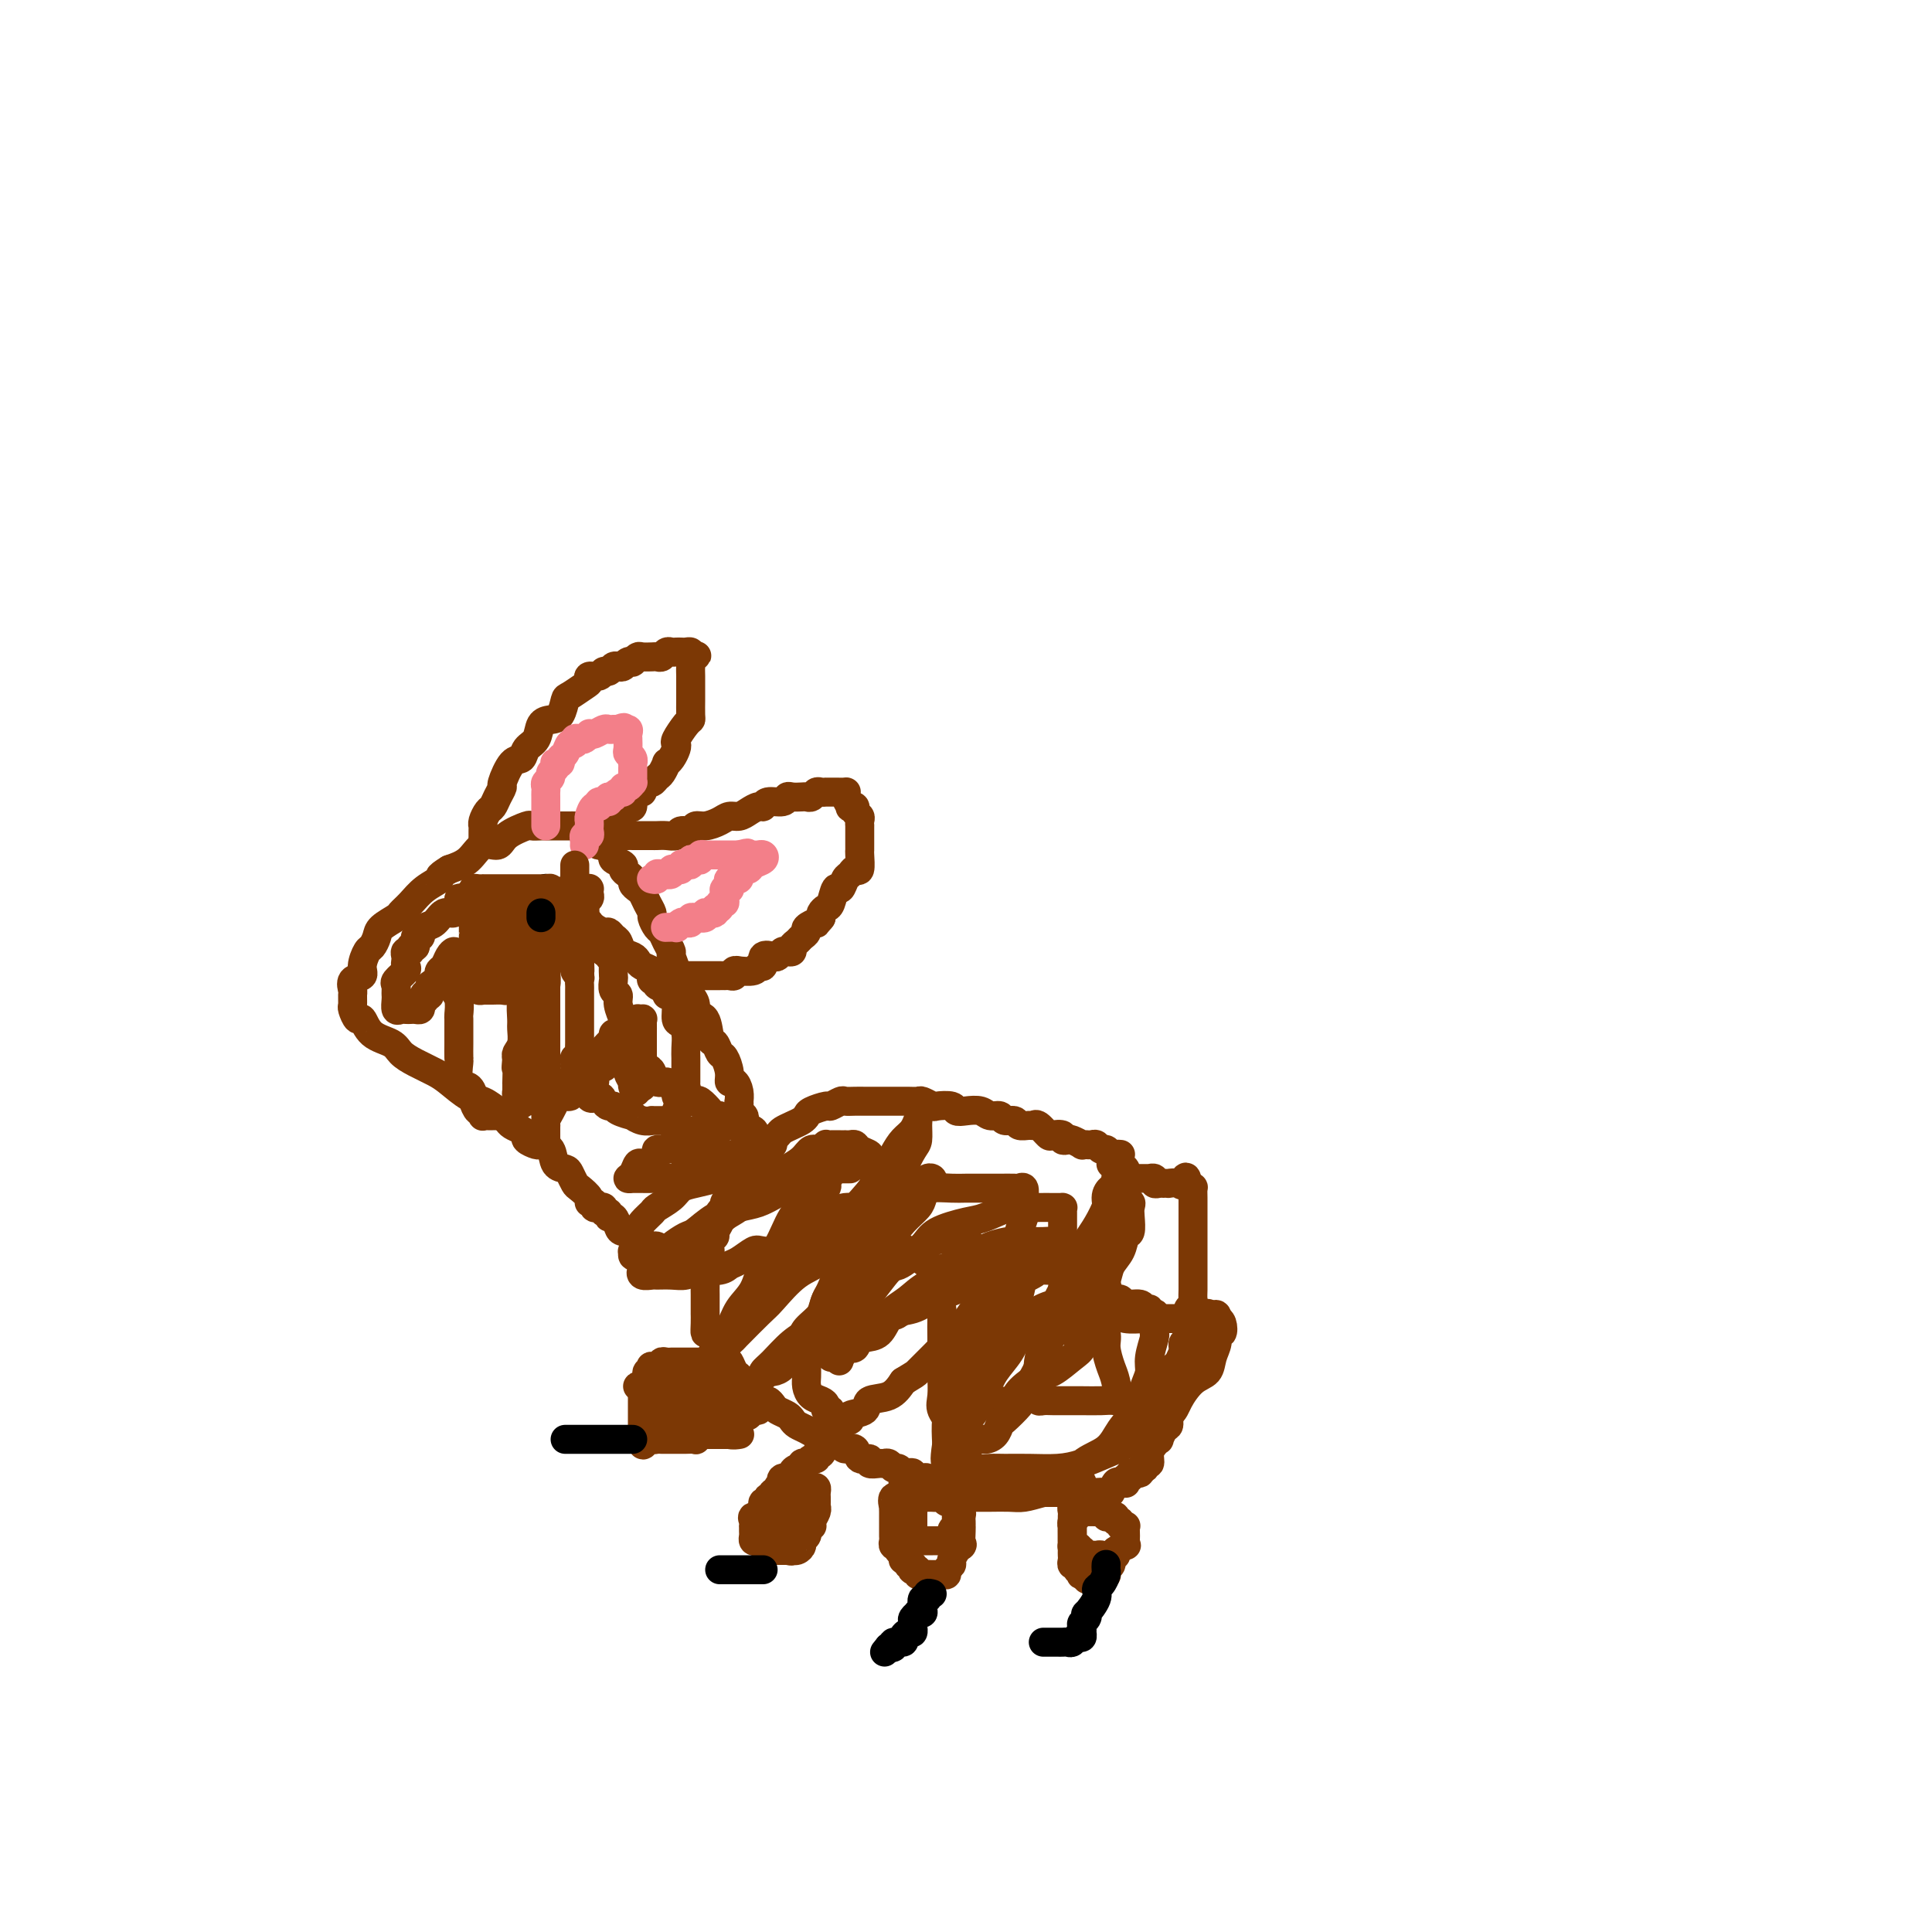 <svg viewBox='0 0 400 400' version='1.1' xmlns='http://www.w3.org/2000/svg' xmlns:xlink='http://www.w3.org/1999/xlink'><g fill='none' stroke='#7C3805' stroke-width='6' stroke-linecap='round' stroke-linejoin='round'><path d='M232,239c-0.333,-0.033 -0.667,-0.065 -1,0c-0.333,0.065 -0.666,0.228 -1,0c-0.334,-0.228 -0.668,-0.846 -1,-1c-0.332,-0.154 -0.662,0.155 -1,0c-0.338,-0.155 -0.683,-0.774 -1,-1c-0.317,-0.226 -0.605,-0.060 -1,0c-0.395,0.060 -0.897,0.012 -1,0c-0.103,-0.012 0.194,0.011 0,0c-0.194,-0.011 -0.879,-0.054 -1,0c-0.121,0.054 0.323,0.207 0,0c-0.323,-0.207 -1.414,-0.774 -2,-1c-0.586,-0.226 -0.667,-0.111 -1,0c-0.333,0.111 -0.919,0.218 -1,0c-0.081,-0.218 0.343,-0.762 0,-1c-0.343,-0.238 -1.453,-0.169 -2,0c-0.547,0.169 -0.532,0.439 -1,0c-0.468,-0.439 -1.420,-1.586 -2,-2c-0.580,-0.414 -0.789,-0.096 -1,0c-0.211,0.096 -0.423,-0.031 -1,0c-0.577,0.031 -1.520,0.220 -2,0c-0.480,-0.220 -0.498,-0.847 -1,-1c-0.502,-0.153 -1.489,0.169 -2,0c-0.511,-0.169 -0.547,-0.829 -1,-1c-0.453,-0.171 -1.324,0.147 -2,0c-0.676,-0.147 -1.159,-0.758 -2,-1c-0.841,-0.242 -2.041,-0.117 -3,0c-0.959,0.117 -1.675,0.224 -2,0c-0.325,-0.224 -0.257,-0.778 -1,-1c-0.743,-0.222 -2.296,-0.112 -3,0c-0.704,0.112 -0.560,0.226 -1,0c-0.440,-0.226 -1.466,-0.793 -2,-1c-0.534,-0.207 -0.577,-0.056 -1,0c-0.423,0.056 -1.224,0.015 -2,0c-0.776,-0.015 -1.525,-0.004 -2,0c-0.475,0.004 -0.676,0.001 -1,0c-0.324,-0.001 -0.772,-0.000 -1,0c-0.228,0.000 -0.236,0.000 -1,0c-0.764,-0.000 -2.283,-0.001 -3,0c-0.717,0.001 -0.630,0.004 -1,0c-0.370,-0.004 -1.196,-0.016 -2,0c-0.804,0.016 -1.585,0.060 -2,0c-0.415,-0.060 -0.464,-0.223 -1,0c-0.536,0.223 -1.557,0.833 -2,1c-0.443,0.167 -0.306,-0.110 -1,0c-0.694,0.110 -2.217,0.607 -3,1c-0.783,0.393 -0.825,0.682 -1,1c-0.175,0.318 -0.484,0.666 -1,1c-0.516,0.334 -1.238,0.653 -2,1c-0.762,0.347 -1.564,0.722 -2,1c-0.436,0.278 -0.505,0.460 -1,1c-0.495,0.540 -1.415,1.439 -2,2c-0.585,0.561 -0.835,0.784 -1,1c-0.165,0.216 -0.244,0.425 -1,1c-0.756,0.575 -2.188,1.515 -3,2c-0.812,0.485 -1.005,0.515 -1,1c0.005,0.485 0.207,1.425 0,2c-0.207,0.575 -0.825,0.784 -1,1c-0.175,0.216 0.093,0.438 0,1c-0.093,0.562 -0.546,1.463 -1,2c-0.454,0.537 -0.910,0.711 -1,1c-0.090,0.289 0.187,0.694 0,1c-0.187,0.306 -0.839,0.514 -1,1c-0.161,0.486 0.167,1.249 0,2c-0.167,0.751 -0.829,1.491 -1,2c-0.171,0.509 0.150,0.788 0,1c-0.150,0.212 -0.772,0.358 -1,1c-0.228,0.642 -0.061,1.780 0,2c0.061,0.220 0.016,-0.477 0,0c-0.016,0.477 -0.004,2.128 0,3c0.004,0.872 0.001,0.963 0,1c-0.001,0.037 -0.001,0.018 0,0'/><path d='M147,263c-1.309,3.537 -1.083,1.380 -1,1c0.083,-0.380 0.022,1.016 0,2c-0.022,0.984 -0.006,1.554 0,2c0.006,0.446 0.002,0.766 0,1c-0.002,0.234 -0.001,0.382 0,1c0.001,0.618 0.002,1.705 0,2c-0.002,0.295 -0.007,-0.201 0,0c0.007,0.201 0.025,1.099 0,2c-0.025,0.901 -0.095,1.803 0,2c0.095,0.197 0.354,-0.313 1,0c0.646,0.313 1.678,1.449 2,2c0.322,0.551 -0.067,0.516 0,1c0.067,0.484 0.589,1.486 1,2c0.411,0.514 0.709,0.541 1,1c0.291,0.459 0.575,1.351 1,2c0.425,0.649 0.993,1.053 1,1c0.007,-0.053 -0.545,-0.565 0,0c0.545,0.565 2.188,2.207 3,3c0.812,0.793 0.794,0.737 1,1c0.206,0.263 0.636,0.844 1,1c0.364,0.156 0.661,-0.113 1,0c0.339,0.113 0.720,0.608 1,1c0.280,0.392 0.459,0.682 1,1c0.541,0.318 1.444,0.664 2,1c0.556,0.336 0.765,0.663 1,1c0.235,0.337 0.497,0.683 1,1c0.503,0.317 1.247,0.606 2,1c0.753,0.394 1.515,0.893 2,1c0.485,0.107 0.692,-0.177 1,0c0.308,0.177 0.717,0.816 1,1c0.283,0.184 0.442,-0.086 1,0c0.558,0.086 1.517,0.530 2,1c0.483,0.470 0.492,0.967 1,1c0.508,0.033 1.516,-0.398 2,0c0.484,0.398 0.444,1.623 1,2c0.556,0.377 1.707,-0.096 2,0c0.293,0.096 -0.272,0.762 0,1c0.272,0.238 1.382,0.049 2,0c0.618,-0.049 0.743,0.043 1,0c0.257,-0.043 0.646,-0.222 1,0c0.354,0.222 0.673,0.843 1,1c0.327,0.157 0.661,-0.150 1,0c0.339,0.150 0.682,0.758 1,1c0.318,0.242 0.610,0.118 1,0c0.390,-0.118 0.878,-0.229 1,0c0.122,0.229 -0.121,0.797 0,1c0.121,0.203 0.606,0.040 1,0c0.394,-0.040 0.696,0.042 1,0c0.304,-0.042 0.610,-0.207 1,0c0.390,0.207 0.865,0.787 1,1c0.135,0.213 -0.070,0.061 0,0c0.070,-0.061 0.415,-0.030 1,0c0.585,0.030 1.410,0.061 2,0c0.590,-0.061 0.946,-0.212 1,0c0.054,0.212 -0.193,0.789 0,1c0.193,0.211 0.825,0.055 1,0c0.175,-0.055 -0.108,-0.011 0,0c0.108,0.011 0.605,-0.011 1,0c0.395,0.011 0.687,0.056 1,0c0.313,-0.056 0.647,-0.211 1,0c0.353,0.211 0.726,0.789 1,1c0.274,0.211 0.449,0.057 1,0c0.551,-0.057 1.479,-0.015 2,0c0.521,0.015 0.637,0.004 1,0c0.363,-0.004 0.975,-0.001 1,0c0.025,0.001 -0.536,0.000 0,0c0.536,-0.000 2.170,-0.000 3,0c0.830,0.000 0.856,0.000 1,0c0.144,-0.000 0.406,-0.000 1,0c0.594,0.000 1.520,0.000 2,0c0.480,-0.000 0.514,-0.000 1,0c0.486,0.000 1.425,0.000 2,0c0.575,-0.000 0.788,-0.000 1,0'/><path d='M218,309c2.974,0.000 2.407,0.000 2,0c-0.407,-0.000 -0.656,-0.000 0,0c0.656,0.000 2.216,0.000 3,0c0.784,-0.000 0.791,-0.001 1,0c0.209,0.001 0.619,0.002 1,0c0.381,-0.002 0.732,-0.008 1,0c0.268,0.008 0.453,0.030 1,0c0.547,-0.030 1.457,-0.114 2,0c0.543,0.114 0.720,0.424 1,0c0.280,-0.424 0.662,-1.582 1,-2c0.338,-0.418 0.631,-0.097 1,0c0.369,0.097 0.815,-0.031 1,0c0.185,0.031 0.110,0.220 0,0c-0.110,-0.220 -0.255,-0.848 0,-1c0.255,-0.152 0.910,0.170 1,0c0.090,-0.170 -0.383,-0.834 0,-1c0.383,-0.166 1.623,0.167 2,0c0.377,-0.167 -0.110,-0.835 0,-1c0.110,-0.165 0.817,0.174 1,0c0.183,-0.174 -0.157,-0.860 0,-1c0.157,-0.140 0.812,0.266 1,0c0.188,-0.266 -0.091,-1.202 0,-2c0.091,-0.798 0.550,-1.456 1,-2c0.450,-0.544 0.890,-0.975 1,-1c0.110,-0.025 -0.110,0.354 0,0c0.110,-0.354 0.550,-1.441 1,-2c0.450,-0.559 0.909,-0.590 1,-1c0.091,-0.410 -0.187,-1.199 0,-2c0.187,-0.801 0.838,-1.615 1,-2c0.162,-0.385 -0.167,-0.341 0,-1c0.167,-0.659 0.829,-2.021 1,-3c0.171,-0.979 -0.151,-1.576 0,-2c0.151,-0.424 0.773,-0.677 1,-1c0.227,-0.323 0.060,-0.717 0,-1c-0.060,-0.283 -0.012,-0.457 0,-1c0.012,-0.543 -0.011,-1.456 0,-2c0.011,-0.544 0.055,-0.720 0,-1c-0.055,-0.280 -0.211,-0.666 0,-1c0.211,-0.334 0.789,-0.618 1,-1c0.211,-0.382 0.057,-0.863 0,-1c-0.057,-0.137 -0.015,0.069 0,0c0.015,-0.069 0.003,-0.414 0,-1c-0.003,-0.586 0.003,-1.414 0,-2c-0.003,-0.586 -0.015,-0.930 0,-1c0.015,-0.070 0.057,0.133 0,0c-0.057,-0.133 -0.211,-0.603 0,-1c0.211,-0.397 0.789,-0.722 1,-1c0.211,-0.278 0.057,-0.509 0,-1c-0.057,-0.491 -0.015,-1.243 0,-2c0.015,-0.757 0.004,-1.521 0,-2c-0.004,-0.479 -0.001,-0.674 0,-1c0.001,-0.326 0.000,-0.784 0,-1c-0.000,-0.216 -0.000,-0.191 0,-1c0.000,-0.809 0.000,-2.453 0,-3c-0.000,-0.547 -0.000,0.004 0,0c0.000,-0.004 0.000,-0.564 0,-1c-0.000,-0.436 -0.000,-0.747 0,-1c0.000,-0.253 0.000,-0.449 0,-1c-0.000,-0.551 -0.000,-1.458 0,-2c0.000,-0.542 0.000,-0.719 0,-1c-0.000,-0.281 -0.000,-0.667 0,-1c0.000,-0.333 0.000,-0.613 0,-1c-0.000,-0.387 -0.000,-0.882 0,-1c0.000,-0.118 0.001,0.140 0,0c-0.001,-0.140 -0.003,-0.678 0,-1c0.003,-0.322 0.011,-0.426 0,-1c-0.011,-0.574 -0.041,-1.616 0,-2c0.041,-0.384 0.155,-0.110 0,0c-0.155,0.110 -0.577,0.055 -1,0'/><path d='M246,246c-0.354,-3.939 -0.739,-1.788 -1,-1c-0.261,0.788 -0.398,0.211 -1,0c-0.602,-0.211 -1.668,-0.055 -2,0c-0.332,0.055 0.070,0.011 0,0c-0.070,-0.011 -0.611,0.011 -1,0c-0.389,-0.011 -0.626,-0.056 -1,0c-0.374,0.056 -0.887,0.211 -1,0c-0.113,-0.211 0.173,-0.789 0,-1c-0.173,-0.211 -0.806,-0.057 -1,0c-0.194,0.057 0.050,0.015 0,0c-0.050,-0.015 -0.395,-0.004 -1,0c-0.605,0.004 -1.471,0.001 -2,0c-0.529,-0.001 -0.723,-0.000 -1,0c-0.277,0.000 -0.639,0.000 -1,0'/><path d='M233,244c-2.008,-0.553 -0.527,-0.937 0,-1c0.527,-0.063 0.099,0.193 0,0c-0.099,-0.193 0.131,-0.836 0,-1c-0.131,-0.164 -0.623,0.152 -1,0c-0.377,-0.152 -0.640,-0.772 -1,-1c-0.360,-0.228 -0.817,-0.065 -1,0c-0.183,0.065 -0.091,0.033 0,0'/><path d='M148,282c-0.333,0.000 -0.667,0.000 -1,0c-0.333,-0.000 -0.667,-0.000 -1,0c-0.333,0.000 -0.666,0.000 -1,0c-0.334,-0.000 -0.668,-0.000 -1,0c-0.332,0.000 -0.663,0.000 -1,0c-0.337,-0.000 -0.682,-0.000 -1,0c-0.318,0.000 -0.610,0.000 -1,0c-0.390,-0.000 -0.879,-0.001 -1,0c-0.121,0.001 0.127,0.004 0,0c-0.127,-0.004 -0.630,-0.015 -1,0c-0.370,0.015 -0.607,0.055 -1,0c-0.393,-0.055 -0.941,-0.207 -1,0c-0.059,0.207 0.373,0.772 0,1c-0.373,0.228 -1.550,0.118 -2,0c-0.450,-0.118 -0.173,-0.244 0,0c0.173,0.244 0.244,0.858 0,1c-0.244,0.142 -0.801,-0.187 -1,0c-0.199,0.187 -0.039,0.890 0,1c0.039,0.110 -0.042,-0.374 0,0c0.042,0.374 0.207,1.607 0,2c-0.207,0.393 -0.788,-0.053 -1,0c-0.212,0.053 -0.057,0.606 0,1c0.057,0.394 0.015,0.629 0,1c-0.015,0.371 -0.004,0.878 0,1c0.004,0.122 0.001,-0.140 0,0c-0.001,0.140 -0.000,0.681 0,1c0.000,0.319 0.000,0.414 0,1c-0.000,0.586 -0.000,1.663 0,2c0.000,0.337 0.000,-0.064 0,0c-0.000,0.064 -0.000,0.595 0,1c0.000,0.405 0.000,0.686 0,1c-0.000,0.314 -0.000,0.661 0,1c0.000,0.339 0.000,0.669 0,1'/><path d='M133,298c-0.131,2.321 0.542,0.622 1,0c0.458,-0.622 0.700,-0.167 1,0c0.300,0.167 0.659,0.045 1,0c0.341,-0.045 0.665,-0.012 1,0c0.335,0.012 0.682,0.003 1,0c0.318,-0.003 0.609,-0.001 1,0c0.391,0.001 0.883,-0.000 1,0c0.117,0.000 -0.141,0.001 0,0c0.141,-0.001 0.682,-0.004 1,0c0.318,0.004 0.415,0.016 1,0c0.585,-0.016 1.659,-0.061 2,0c0.341,0.061 -0.049,0.226 0,0c0.049,-0.226 0.539,-0.844 1,-1c0.461,-0.156 0.893,0.151 1,0c0.107,-0.151 -0.112,-0.758 0,-1c0.112,-0.242 0.555,-0.118 1,0c0.445,0.118 0.894,0.229 1,0c0.106,-0.229 -0.130,-0.797 0,-1c0.130,-0.203 0.626,-0.040 1,0c0.374,0.040 0.626,-0.042 1,0c0.374,0.042 0.871,0.208 1,0c0.129,-0.208 -0.110,-0.792 0,-1c0.110,-0.208 0.568,-0.042 1,0c0.432,0.042 0.838,-0.040 1,0c0.162,0.040 0.080,0.203 0,0c-0.080,-0.203 -0.158,-0.771 0,-1c0.158,-0.229 0.551,-0.118 1,0c0.449,0.118 0.955,0.243 1,0c0.045,-0.243 -0.369,-0.853 0,-1c0.369,-0.147 1.522,0.171 2,0c0.478,-0.171 0.282,-0.830 0,-1c-0.282,-0.170 -0.650,0.151 -1,0c-0.350,-0.151 -0.681,-0.772 -1,-1c-0.319,-0.228 -0.624,-0.061 -1,0c-0.376,0.061 -0.822,0.016 -1,0c-0.178,-0.016 -0.086,-0.004 0,0c0.086,0.004 0.168,0.001 0,0c-0.168,-0.001 -0.584,-0.001 -1,0'/><path d='M152,290c-1.033,-0.248 -1.116,0.131 -1,0c0.116,-0.131 0.431,-0.771 0,-1c-0.431,-0.229 -1.607,-0.047 -2,0c-0.393,0.047 -0.003,-0.040 0,0c0.003,0.040 -0.380,0.207 -1,0c-0.620,-0.207 -1.475,-0.788 -2,-1c-0.525,-0.212 -0.719,-0.055 -1,0c-0.281,0.055 -0.649,0.007 -1,0c-0.351,-0.007 -0.687,0.026 -1,0c-0.313,-0.026 -0.604,-0.112 -1,0c-0.396,0.112 -0.895,0.422 -1,0c-0.105,-0.422 0.186,-1.577 0,-2c-0.186,-0.423 -0.850,-0.113 -1,0c-0.150,0.113 0.214,0.031 0,0c-0.214,-0.031 -1.007,-0.009 -1,0c0.007,0.009 0.814,0.006 1,0c0.186,-0.006 -0.248,-0.016 0,0c0.248,0.016 1.179,0.057 2,0c0.821,-0.057 1.531,-0.211 2,0c0.469,0.211 0.697,0.789 1,1c0.303,0.211 0.682,0.057 1,0c0.318,-0.057 0.574,-0.015 1,0c0.426,0.015 1.021,0.004 1,0c-0.021,-0.004 -0.660,-0.001 -1,0c-0.340,0.001 -0.383,0.000 -1,0c-0.617,-0.000 -1.809,-0.000 -3,0'/><path d='M143,287c-2.073,-0.464 -2.754,-0.124 -3,0c-0.246,0.124 -0.057,0.034 -1,0c-0.943,-0.034 -3.019,-0.010 -4,0c-0.981,0.010 -0.867,0.007 -1,0c-0.133,-0.007 -0.514,-0.017 -1,0c-0.486,0.017 -1.077,0.061 -1,0c0.077,-0.061 0.822,-0.228 1,0c0.178,0.228 -0.209,0.849 0,1c0.209,0.151 1.016,-0.170 2,0c0.984,0.170 2.147,0.830 3,1c0.853,0.170 1.396,-0.151 2,0c0.604,0.151 1.269,0.772 2,1c0.731,0.228 1.527,0.061 2,0c0.473,-0.061 0.622,-0.016 1,0c0.378,0.016 0.984,0.003 1,0c0.016,-0.003 -0.560,0.003 -1,0c-0.440,-0.003 -0.745,-0.016 -1,0c-0.255,0.016 -0.460,0.061 -1,0c-0.540,-0.061 -1.416,-0.229 -2,0c-0.584,0.229 -0.875,0.853 -1,1c-0.125,0.147 -0.082,-0.185 0,0c0.082,0.185 0.205,0.887 0,1c-0.205,0.113 -0.737,-0.362 -1,0c-0.263,0.362 -0.257,1.560 0,2c0.257,0.440 0.764,0.122 1,0c0.236,-0.122 0.199,-0.047 1,0c0.801,0.047 2.440,0.065 3,0c0.560,-0.065 0.042,-0.214 0,0c-0.042,0.214 0.391,0.789 1,1c0.609,0.211 1.395,0.057 2,0c0.605,-0.057 1.030,-0.016 1,0c-0.030,0.016 -0.515,0.008 -1,0'/><path d='M147,295c1.068,0.480 -0.262,0.182 -1,0c-0.738,-0.182 -0.885,-0.246 -1,0c-0.115,0.246 -0.197,0.802 0,1c0.197,0.198 0.673,0.039 1,0c0.327,-0.039 0.504,0.042 1,0c0.496,-0.042 1.310,-0.207 2,0c0.690,0.207 1.255,0.788 2,1c0.745,0.212 1.668,0.057 2,0c0.332,-0.057 0.072,-0.015 0,0c-0.072,0.015 0.042,0.004 0,0c-0.042,-0.004 -0.241,-0.001 -1,0c-0.759,0.001 -2.078,0.000 -3,0c-0.922,-0.000 -1.448,-0.000 -2,0c-0.552,0.000 -1.132,0.000 -2,0c-0.868,-0.000 -2.025,-0.000 -3,0c-0.975,0.000 -1.769,0.000 -2,0c-0.231,-0.000 0.099,-0.000 0,0c-0.099,0.000 -0.629,0.000 -1,0c-0.371,-0.000 -0.584,-0.000 -1,0c-0.416,0.000 -1.035,0.000 -1,0c0.035,-0.000 0.724,-0.000 1,0c0.276,0.000 0.138,0.000 0,0'/><path d='M173,298c-0.447,-0.130 -0.894,-0.260 -1,0c-0.106,0.260 0.130,0.911 0,1c-0.130,0.089 -0.626,-0.384 -1,0c-0.374,0.384 -0.626,1.623 -1,2c-0.374,0.377 -0.870,-0.109 -1,0c-0.130,0.109 0.105,0.813 0,1c-0.105,0.187 -0.549,-0.142 -1,0c-0.451,0.142 -0.908,0.755 -1,1c-0.092,0.245 0.181,0.121 0,0c-0.181,-0.121 -0.817,-0.239 -1,0c-0.183,0.239 0.087,0.833 0,1c-0.087,0.167 -0.531,-0.095 -1,0c-0.469,0.095 -0.962,0.547 -1,1c-0.038,0.453 0.378,0.909 0,1c-0.378,0.091 -1.550,-0.182 -2,0c-0.450,0.182 -0.177,0.818 0,1c0.177,0.182 0.259,-0.091 0,0c-0.259,0.091 -0.858,0.545 -1,1c-0.142,0.455 0.173,0.911 0,1c-0.173,0.089 -0.835,-0.187 -1,0c-0.165,0.187 0.166,0.839 0,1c-0.166,0.161 -0.830,-0.169 -1,0c-0.170,0.169 0.153,0.838 0,1c-0.153,0.162 -0.780,-0.182 -1,0c-0.220,0.182 -0.031,0.889 0,1c0.031,0.111 -0.097,-0.373 0,0c0.097,0.373 0.418,1.602 0,2c-0.418,0.398 -1.576,-0.034 -2,0c-0.424,0.034 -0.113,0.534 0,1c0.113,0.466 0.030,0.899 0,1c-0.030,0.101 -0.005,-0.130 0,0c0.005,0.130 -0.009,0.622 0,1c0.009,0.378 0.041,0.641 0,1c-0.041,0.359 -0.156,0.814 0,1c0.156,0.186 0.582,0.101 1,0c0.418,-0.101 0.829,-0.220 1,0c0.171,0.220 0.101,0.777 0,1c-0.101,0.223 -0.234,0.112 0,0c0.234,-0.112 0.836,-0.226 1,0c0.164,0.226 -0.111,0.793 0,1c0.111,0.207 0.607,0.056 1,0c0.393,-0.056 0.683,-0.015 1,0c0.317,0.015 0.662,0.004 1,0c0.338,-0.004 0.669,-0.002 1,0'/><path d='M163,321c1.266,0.297 0.931,0.038 1,0c0.069,-0.038 0.540,0.143 1,0c0.460,-0.143 0.907,-0.612 1,-1c0.093,-0.388 -0.167,-0.696 0,-1c0.167,-0.304 0.763,-0.603 1,-1c0.237,-0.397 0.115,-0.893 0,-1c-0.115,-0.107 -0.223,0.175 0,0c0.223,-0.175 0.778,-0.807 1,-1c0.222,-0.193 0.112,0.054 0,0c-0.112,-0.054 -0.226,-0.410 0,-1c0.226,-0.590 0.793,-1.415 1,-2c0.207,-0.585 0.055,-0.930 0,-1c-0.055,-0.070 -0.014,0.135 0,0c0.014,-0.135 0.001,-0.611 0,-1c-0.001,-0.389 0.010,-0.693 0,-1c-0.010,-0.307 -0.040,-0.618 0,-1c0.040,-0.382 0.151,-0.835 0,-1c-0.151,-0.165 -0.566,-0.041 -1,0c-0.434,0.041 -0.889,-0.000 -1,0c-0.111,0.000 0.121,0.042 0,0c-0.121,-0.042 -0.596,-0.167 -1,0c-0.404,0.167 -0.738,0.624 -1,1c-0.262,0.376 -0.451,0.669 -1,1c-0.549,0.331 -1.457,0.701 -2,1c-0.543,0.299 -0.720,0.528 -1,1c-0.280,0.472 -0.663,1.188 -1,2c-0.337,0.812 -0.627,1.720 -1,2c-0.373,0.280 -0.829,-0.068 -1,0c-0.171,0.068 -0.058,0.551 0,1c0.058,0.449 0.060,0.863 0,1c-0.060,0.137 -0.181,-0.002 0,0c0.181,0.002 0.664,0.145 1,0c0.336,-0.145 0.523,-0.577 1,-1c0.477,-0.423 1.242,-0.838 2,-1c0.758,-0.162 1.510,-0.072 2,0c0.490,0.072 0.719,0.124 1,0c0.281,-0.124 0.615,-0.425 1,-1c0.385,-0.575 0.822,-1.426 1,-2c0.178,-0.574 0.097,-0.872 0,-1c-0.097,-0.128 -0.212,-0.086 0,0c0.212,0.086 0.749,0.215 1,0c0.251,-0.215 0.214,-0.776 0,-1c-0.214,-0.224 -0.607,-0.112 -1,0'/><path d='M167,311c0.293,-0.832 0.026,-0.412 0,0c-0.026,0.412 0.189,0.815 0,1c-0.189,0.185 -0.783,0.153 -1,0c-0.217,-0.153 -0.059,-0.426 0,0c0.059,0.426 0.017,1.550 0,2c-0.017,0.450 -0.008,0.225 0,0'/></g>
<g fill='none' stroke='#000000' stroke-width='6' stroke-linecap='round' stroke-linejoin='round'><path d='M158,325c-0.334,0.000 -0.668,0.000 -1,0c-0.332,0.000 -0.661,0.000 -1,0c-0.339,0.000 -0.686,0.000 -1,0c-0.314,0.000 -0.595,0.000 -1,0c-0.405,0.000 -0.935,0.000 -1,0c-0.065,0.000 0.336,0.000 0,0c-0.336,0.000 -1.410,0.000 -2,0c-0.590,0.000 -0.697,0.000 -1,0c-0.303,0.000 -0.801,0.000 -1,0c-0.199,0.000 -0.100,0.000 0,0'/><path d='M131,298c-0.331,0.000 -0.663,0.000 -1,0c-0.337,0.000 -0.680,0.000 -1,0c-0.320,0.000 -0.618,0.000 -1,0c-0.382,0.000 -0.849,0.000 -1,0c-0.151,0.000 0.013,0.000 0,0c-0.013,0.000 -0.203,0.000 -1,0c-0.797,0.000 -2.203,0.000 -3,0c-0.797,0.000 -0.987,0.000 -1,0c-0.013,-0.000 0.151,0.000 0,0c-0.151,0.000 -0.619,0.000 -1,0c-0.381,0.000 -0.677,0.000 -1,0c-0.323,0.000 -0.675,0.000 -1,0c-0.325,-0.000 -0.623,0.000 -1,0c-0.377,0.000 -0.832,0.000 -1,0c-0.168,0.000 -0.048,0.000 0,0c0.048,0.000 0.024,0.000 0,0'/></g>
<g fill='none' stroke='#7C3805' stroke-width='6' stroke-linecap='round' stroke-linejoin='round'><path d='M176,242c-0.385,-0.000 -0.770,-0.000 -1,0c-0.230,0.000 -0.304,0.000 -1,0c-0.696,-0.000 -2.012,-0.001 -3,0c-0.988,0.001 -1.647,0.003 -3,0c-1.353,-0.003 -3.400,-0.012 -5,0c-1.600,0.012 -2.753,0.045 -4,0c-1.247,-0.045 -2.589,-0.167 -4,0c-1.411,0.167 -2.890,0.625 -4,1c-1.110,0.375 -1.849,0.668 -3,1c-1.151,0.332 -2.713,0.704 -4,1c-1.287,0.296 -2.299,0.516 -3,1c-0.701,0.484 -1.092,1.232 -2,2c-0.908,0.768 -2.333,1.556 -3,2c-0.667,0.444 -0.575,0.543 -1,1c-0.425,0.457 -1.368,1.270 -2,2c-0.632,0.730 -0.955,1.376 -1,2c-0.045,0.624 0.186,1.225 0,2c-0.186,0.775 -0.791,1.726 -1,2c-0.209,0.274 -0.022,-0.127 0,0c0.022,0.127 -0.119,0.782 0,1c0.119,0.218 0.500,-0.000 1,0c0.500,0.000 1.120,0.220 2,0c0.880,-0.220 2.021,-0.878 3,-1c0.979,-0.122 1.798,0.292 3,0c1.202,-0.292 2.788,-1.291 4,-2c1.212,-0.709 2.052,-1.129 3,-2c0.948,-0.871 2.006,-2.191 3,-3c0.994,-0.809 1.924,-1.105 3,-2c1.076,-0.895 2.298,-2.389 3,-3c0.702,-0.611 0.884,-0.340 2,-1c1.116,-0.660 3.167,-2.253 4,-3c0.833,-0.747 0.448,-0.649 1,-1c0.552,-0.351 2.042,-1.152 3,-2c0.958,-0.848 1.383,-1.744 2,-2c0.617,-0.256 1.426,0.128 2,0c0.574,-0.128 0.914,-0.766 1,-1c0.086,-0.234 -0.083,-0.063 0,0c0.083,0.063 0.417,0.017 1,0c0.583,-0.017 1.413,-0.005 2,0c0.587,0.005 0.929,0.004 1,0c0.071,-0.004 -0.131,-0.012 0,0c0.131,0.012 0.594,0.044 1,0c0.406,-0.044 0.753,-0.164 1,0c0.247,0.164 0.392,0.613 1,1c0.608,0.387 1.680,0.713 2,1c0.320,0.287 -0.110,0.536 0,1c0.110,0.464 0.761,1.141 1,2c0.239,0.859 0.065,1.898 0,3c-0.065,1.102 -0.021,2.266 0,3c0.021,0.734 0.018,1.037 0,2c-0.018,0.963 -0.050,2.588 0,4c0.050,1.412 0.182,2.613 0,4c-0.182,1.387 -0.677,2.959 -1,4c-0.323,1.041 -0.473,1.549 -1,3c-0.527,1.451 -1.432,3.845 -2,5c-0.568,1.155 -0.798,1.070 -1,2c-0.202,0.930 -0.374,2.876 -1,4c-0.626,1.124 -1.704,1.425 -2,2c-0.296,0.575 0.189,1.424 0,2c-0.189,0.576 -1.054,0.879 -1,1c0.054,0.121 1.027,0.061 2,0'/><path d='M174,281c-0.921,2.899 0.277,-1.355 1,-3c0.723,-1.645 0.971,-0.681 2,-1c1.029,-0.319 2.838,-1.919 4,-3c1.162,-1.081 1.676,-1.641 3,-2c1.324,-0.359 3.456,-0.516 5,-1c1.544,-0.484 2.499,-1.294 4,-2c1.501,-0.706 3.549,-1.306 5,-2c1.451,-0.694 2.304,-1.481 4,-2c1.696,-0.519 4.236,-0.770 6,-1c1.764,-0.230 2.751,-0.440 4,-1c1.249,-0.560 2.759,-1.470 4,-2c1.241,-0.530 2.212,-0.682 3,-1c0.788,-0.318 1.394,-0.804 2,-1c0.606,-0.196 1.213,-0.104 1,0c-0.213,0.104 -1.247,0.219 -2,0c-0.753,-0.219 -1.226,-0.771 -2,0c-0.774,0.771 -1.849,2.866 -3,4c-1.151,1.134 -2.378,1.308 -3,2c-0.622,0.692 -0.639,1.902 -1,3c-0.361,1.098 -1.068,2.084 -2,3c-0.932,0.916 -2.090,1.763 -3,3c-0.910,1.237 -1.572,2.865 -2,4c-0.428,1.135 -0.623,1.779 -1,3c-0.377,1.221 -0.935,3.021 -1,4c-0.065,0.979 0.364,1.138 0,2c-0.364,0.862 -1.520,2.427 -2,3c-0.480,0.573 -0.283,0.155 0,0c0.283,-0.155 0.650,-0.046 1,0c0.350,0.046 0.681,0.029 1,0c0.319,-0.029 0.625,-0.072 2,0c1.375,0.072 3.817,0.258 5,0c1.183,-0.258 1.105,-0.960 2,-2c0.895,-1.040 2.763,-2.417 4,-3c1.237,-0.583 1.844,-0.373 3,-1c1.156,-0.627 2.860,-2.090 4,-3c1.140,-0.910 1.717,-1.266 2,-2c0.283,-0.734 0.272,-1.846 1,-3c0.728,-1.154 2.195,-2.351 3,-3c0.805,-0.649 0.948,-0.751 1,-1c0.052,-0.249 0.013,-0.644 0,-1c-0.013,-0.356 -0.002,-0.673 0,-1c0.002,-0.327 -0.006,-0.665 0,-1c0.006,-0.335 0.027,-0.668 0,-1c-0.027,-0.332 -0.101,-0.664 0,-1c0.101,-0.336 0.377,-0.678 0,-1c-0.377,-0.322 -1.406,-0.626 -2,-1c-0.594,-0.374 -0.754,-0.818 -1,-1c-0.246,-0.182 -0.579,-0.101 -1,0c-0.421,0.101 -0.931,0.223 -1,0c-0.069,-0.223 0.302,-0.793 0,-1c-0.302,-0.207 -1.277,-0.053 -2,0c-0.723,0.053 -1.194,0.005 -2,0c-0.806,-0.005 -1.948,0.032 -3,0c-1.052,-0.032 -2.015,-0.135 -3,0c-0.985,0.135 -1.993,0.506 -3,1c-1.007,0.494 -2.014,1.112 -3,2c-0.986,0.888 -1.952,2.047 -3,3c-1.048,0.953 -2.179,1.699 -3,3c-0.821,1.301 -1.330,3.158 -2,5c-0.670,1.842 -1.499,3.669 -2,6c-0.501,2.331 -0.673,5.166 -1,7c-0.327,1.834 -0.808,2.667 -1,4c-0.192,1.333 -0.096,3.167 0,5'/><path d='M196,299c-0.628,4.157 -0.199,3.548 0,4c0.199,0.452 0.169,1.963 0,3c-0.169,1.037 -0.478,1.598 0,2c0.478,0.402 1.744,0.644 2,1c0.256,0.356 -0.497,0.827 0,1c0.497,0.173 2.243,0.047 3,0c0.757,-0.047 0.525,-0.015 1,0c0.475,0.015 1.657,0.014 3,0c1.343,-0.014 2.846,-0.041 4,0c1.154,0.041 1.958,0.150 3,0c1.042,-0.150 2.323,-0.560 4,-1c1.677,-0.440 3.751,-0.909 5,-2c1.249,-1.091 1.672,-2.802 3,-4c1.328,-1.198 3.561,-1.882 5,-3c1.439,-1.118 2.083,-2.671 3,-4c0.917,-1.329 2.106,-2.433 3,-4c0.894,-1.567 1.493,-3.597 2,-5c0.507,-1.403 0.920,-2.178 1,-3c0.080,-0.822 -0.175,-1.691 0,-3c0.175,-1.309 0.779,-3.057 1,-4c0.221,-0.943 0.059,-1.079 0,-1c-0.059,0.079 -0.015,0.375 0,0c0.015,-0.375 -0.000,-1.420 0,-2c0.000,-0.580 0.015,-0.695 0,-1c-0.015,-0.305 -0.060,-0.798 0,-1c0.060,-0.202 0.225,-0.111 0,0c-0.225,0.111 -0.842,0.241 -1,0c-0.158,-0.241 0.141,-0.853 0,-1c-0.141,-0.147 -0.723,0.171 -1,0c-0.277,-0.171 -0.251,-0.830 -1,-1c-0.749,-0.170 -2.274,0.151 -3,0c-0.726,-0.151 -0.654,-0.773 -1,-1c-0.346,-0.227 -1.110,-0.058 -2,0c-0.890,0.058 -1.907,0.006 -3,0c-1.093,-0.006 -2.260,0.035 -3,0c-0.740,-0.035 -1.051,-0.145 -2,0c-0.949,0.145 -2.537,0.544 -4,1c-1.463,0.456 -2.801,0.967 -4,2c-1.199,1.033 -2.260,2.587 -3,4c-0.740,1.413 -1.158,2.684 -2,4c-0.842,1.316 -2.106,2.675 -3,4c-0.894,1.325 -1.416,2.615 -2,4c-0.584,1.385 -1.228,2.865 -2,4c-0.772,1.135 -1.671,1.926 -2,3c-0.329,1.074 -0.089,2.432 0,3c0.089,0.568 0.027,0.347 0,1c-0.027,0.653 -0.020,2.179 0,3c0.020,0.821 0.053,0.938 0,1c-0.053,0.062 -0.192,0.069 0,0c0.192,-0.069 0.717,-0.215 1,0c0.283,0.215 0.325,0.790 1,1c0.675,0.210 1.981,0.054 3,0c1.019,-0.054 1.749,-0.007 3,0c1.251,0.007 3.023,-0.028 5,0c1.977,0.028 4.158,0.118 6,0c1.842,-0.118 3.344,-0.443 5,-1c1.656,-0.557 3.464,-1.344 5,-2c1.536,-0.656 2.798,-1.181 4,-2c1.202,-0.819 2.343,-1.934 4,-3c1.657,-1.066 3.830,-2.084 5,-3c1.170,-0.916 1.337,-1.729 2,-3c0.663,-1.271 1.823,-3.000 3,-4c1.177,-1.000 2.372,-1.271 3,-2c0.628,-0.729 0.691,-1.915 1,-3c0.309,-1.085 0.865,-2.070 1,-3c0.135,-0.930 -0.149,-1.806 0,-2c0.149,-0.194 0.732,0.294 1,0c0.268,-0.294 0.219,-1.370 0,-2c-0.219,-0.630 -0.610,-0.815 -1,-1'/><path d='M252,273c0.069,-1.702 -0.759,-0.456 -1,0c-0.241,0.456 0.105,0.122 0,0c-0.105,-0.122 -0.661,-0.033 -1,0c-0.339,0.033 -0.460,0.009 -1,0c-0.540,-0.009 -1.500,-0.002 -2,0c-0.500,0.002 -0.540,0.000 -1,0c-0.460,-0.000 -1.338,0.001 -2,0c-0.662,-0.001 -1.107,-0.004 -2,0c-0.893,0.004 -2.233,0.015 -3,0c-0.767,-0.015 -0.959,-0.055 -2,0c-1.041,0.055 -2.930,0.207 -4,0c-1.070,-0.207 -1.320,-0.773 -2,-1c-0.680,-0.227 -1.789,-0.116 -2,0c-0.211,0.116 0.476,0.238 0,0c-0.476,-0.238 -2.113,-0.837 -3,-1c-0.887,-0.163 -1.022,0.111 -1,0c0.022,-0.111 0.202,-0.606 0,-1c-0.202,-0.394 -0.786,-0.686 -1,-1c-0.214,-0.314 -0.059,-0.648 0,-1c0.059,-0.352 0.020,-0.720 0,-1c-0.020,-0.280 -0.023,-0.471 0,-1c0.023,-0.529 0.071,-1.396 0,-2c-0.071,-0.604 -0.262,-0.945 0,-2c0.262,-1.055 0.978,-2.823 2,-4c1.022,-1.177 2.351,-1.763 3,-3c0.649,-1.237 0.619,-3.126 1,-4c0.381,-0.874 1.175,-0.735 2,-1c0.825,-0.265 1.682,-0.935 2,-1c0.318,-0.065 0.097,0.475 0,1c-0.097,0.525 -0.072,1.036 0,2c0.072,0.964 0.189,2.383 0,3c-0.189,0.617 -0.683,0.433 -1,1c-0.317,0.567 -0.456,1.886 -1,3c-0.544,1.114 -1.494,2.023 -2,3c-0.506,0.977 -0.569,2.023 -1,3c-0.431,0.977 -1.229,1.885 -2,3c-0.771,1.115 -1.513,2.436 -2,3c-0.487,0.564 -0.719,0.372 -1,1c-0.281,0.628 -0.611,2.074 -1,3c-0.389,0.926 -0.837,1.330 -1,1c-0.163,-0.330 -0.041,-1.393 0,-2c0.041,-0.607 -0.001,-0.759 0,-1c0.001,-0.241 0.043,-0.573 0,-1c-0.043,-0.427 -0.172,-0.949 0,-2c0.172,-1.051 0.644,-2.631 1,-4c0.356,-1.369 0.596,-2.528 1,-4c0.404,-1.472 0.974,-3.259 2,-5c1.026,-1.741 2.510,-3.438 3,-5c0.490,-1.562 -0.012,-2.990 0,-4c0.012,-1.010 0.539,-1.600 1,-2c0.461,-0.400 0.855,-0.608 1,-1c0.145,-0.392 0.041,-0.969 0,-1c-0.041,-0.031 -0.021,0.485 0,1'/><path d='M231,245c1.017,-3.898 -0.441,1.357 -2,5c-1.559,3.643 -3.219,5.672 -4,7c-0.781,1.328 -0.681,1.953 -1,3c-0.319,1.047 -1.056,2.514 -2,4c-0.944,1.486 -2.095,2.991 -3,5c-0.905,2.009 -1.563,4.521 -2,6c-0.437,1.479 -0.653,1.926 -1,3c-0.347,1.074 -0.826,2.775 -1,4c-0.174,1.225 -0.044,1.974 0,3c0.044,1.026 0.003,2.327 0,3c-0.003,0.673 0.033,0.716 0,1c-0.033,0.284 -0.134,0.808 0,1c0.134,0.192 0.504,0.052 1,0c0.496,-0.052 1.118,-0.015 2,0c0.882,0.015 2.025,0.006 3,0c0.975,-0.006 1.782,-0.011 3,0c1.218,0.011 2.848,0.039 4,0c1.152,-0.039 1.828,-0.145 3,0c1.172,0.145 2.842,0.540 4,0c1.158,-0.540 1.806,-2.017 3,-3c1.194,-0.983 2.936,-1.473 4,-2c1.064,-0.527 1.452,-1.092 2,-2c0.548,-0.908 1.257,-2.159 2,-3c0.743,-0.841 1.519,-1.271 2,-2c0.481,-0.729 0.665,-1.757 1,-2c0.335,-0.243 0.820,0.299 1,0c0.180,-0.299 0.055,-1.439 0,-2c-0.055,-0.561 -0.039,-0.543 0,-1c0.039,-0.457 0.102,-1.388 0,-1c-0.102,0.388 -0.370,2.097 -1,3c-0.630,0.903 -1.622,1.000 -2,1c-0.378,-0.000 -0.143,-0.098 0,0c0.143,0.098 0.194,0.392 0,1c-0.194,0.608 -0.633,1.529 -1,2c-0.367,0.471 -0.660,0.491 -1,1c-0.340,0.509 -0.725,1.506 -1,2c-0.275,0.494 -0.441,0.487 -1,1c-0.559,0.513 -1.512,1.548 -2,2c-0.488,0.452 -0.511,0.321 -1,1c-0.489,0.679 -1.445,2.167 -2,3c-0.555,0.833 -0.709,1.009 -1,1c-0.291,-0.009 -0.718,-0.203 -1,0c-0.282,0.203 -0.418,0.804 -1,1c-0.582,0.196 -1.609,-0.013 -2,0c-0.391,0.013 -0.146,0.248 0,0c0.146,-0.248 0.193,-0.979 0,-1c-0.193,-0.021 -0.625,0.670 -1,0c-0.375,-0.670 -0.695,-2.699 -1,-4c-0.305,-1.301 -0.597,-1.875 -1,-3c-0.403,-1.125 -0.916,-2.803 -1,-4c-0.084,-1.197 0.262,-1.913 0,-3c-0.262,-1.087 -1.131,-2.543 -2,-4'/><path d='M227,272c-1.399,-3.776 -0.897,-3.716 -1,-4c-0.103,-0.284 -0.811,-0.912 -1,-2c-0.189,-1.088 0.142,-2.635 0,-3c-0.142,-0.365 -0.758,0.453 -1,0c-0.242,-0.453 -0.109,-2.178 0,-3c0.109,-0.822 0.193,-0.742 0,-1c-0.193,-0.258 -0.663,-0.853 -1,-1c-0.337,-0.147 -0.541,0.156 -1,0c-0.459,-0.156 -1.171,-0.770 -2,-1c-0.829,-0.230 -1.773,-0.077 -3,0c-1.227,0.077 -2.737,0.078 -4,0c-1.263,-0.078 -2.280,-0.236 -4,0c-1.720,0.236 -4.143,0.866 -6,2c-1.857,1.134 -3.148,2.774 -5,4c-1.852,1.226 -4.265,2.039 -6,3c-1.735,0.961 -2.793,2.069 -4,3c-1.207,0.931 -2.563,1.685 -4,3c-1.437,1.315 -2.955,3.190 -4,4c-1.045,0.810 -1.616,0.554 -2,1c-0.384,0.446 -0.581,1.594 -1,2c-0.419,0.406 -1.059,0.069 -1,0c0.059,-0.069 0.817,0.128 1,0c0.183,-0.128 -0.208,-0.582 0,-1c0.208,-0.418 1.016,-0.801 2,-1c0.984,-0.199 2.146,-0.216 3,-1c0.854,-0.784 1.402,-2.337 2,-3c0.598,-0.663 1.248,-0.438 2,-1c0.752,-0.562 1.607,-1.911 3,-3c1.393,-1.089 3.323,-1.916 4,-3c0.677,-1.084 0.101,-2.424 1,-3c0.899,-0.576 3.272,-0.389 4,-1c0.728,-0.611 -0.188,-2.020 0,-3c0.188,-0.980 1.481,-1.531 2,-2c0.519,-0.469 0.266,-0.855 0,-1c-0.266,-0.145 -0.545,-0.048 -1,0c-0.455,0.048 -1.088,0.049 -1,0c0.088,-0.049 0.895,-0.147 0,0c-0.895,0.147 -3.491,0.540 -5,1c-1.509,0.460 -1.930,0.988 -3,2c-1.070,1.012 -2.790,2.510 -4,3c-1.210,0.490 -1.909,-0.026 -3,1c-1.091,1.026 -2.575,3.594 -4,5c-1.425,1.406 -2.790,1.651 -4,2c-1.210,0.349 -2.265,0.803 -3,2c-0.735,1.197 -1.152,3.136 -2,4c-0.848,0.864 -2.129,0.652 -3,1c-0.871,0.348 -1.332,1.255 -2,2c-0.668,0.745 -1.541,1.329 -2,2c-0.459,0.671 -0.502,1.431 -1,2c-0.498,0.569 -1.450,0.947 -2,1c-0.550,0.053 -0.700,-0.219 -1,0c-0.300,0.219 -0.752,0.931 -1,1c-0.248,0.069 -0.293,-0.504 0,-1c0.293,-0.496 0.924,-0.917 2,-2c1.076,-1.083 2.597,-2.830 4,-4c1.403,-1.170 2.686,-1.763 4,-3c1.314,-1.237 2.657,-3.119 4,-5'/><path d='M172,270c2.288,-2.896 2.007,-3.136 3,-4c0.993,-0.864 3.260,-2.353 5,-4c1.740,-1.647 2.952,-3.453 4,-5c1.048,-1.547 1.930,-2.834 3,-4c1.070,-1.166 2.326,-2.211 3,-3c0.674,-0.789 0.765,-1.322 1,-2c0.235,-0.678 0.612,-1.500 1,-2c0.388,-0.500 0.785,-0.679 1,-1c0.215,-0.321 0.249,-0.783 0,-1c-0.249,-0.217 -0.779,-0.188 -1,0c-0.221,0.188 -0.132,0.535 -1,1c-0.868,0.465 -2.691,1.048 -4,2c-1.309,0.952 -2.102,2.272 -3,3c-0.898,0.728 -1.900,0.863 -4,2c-2.100,1.137 -5.299,3.276 -7,5c-1.701,1.724 -1.904,3.035 -3,4c-1.096,0.965 -3.084,1.585 -5,3c-1.916,1.415 -3.760,3.625 -5,5c-1.240,1.375 -1.877,1.914 -3,3c-1.123,1.086 -2.734,2.719 -4,4c-1.266,1.281 -2.189,2.211 -3,3c-0.811,0.789 -1.511,1.436 -2,2c-0.489,0.564 -0.767,1.046 -1,1c-0.233,-0.046 -0.422,-0.619 0,-1c0.422,-0.381 1.454,-0.568 2,-1c0.546,-0.432 0.607,-1.108 1,-2c0.393,-0.892 1.119,-1.999 2,-3c0.881,-1.001 1.917,-1.897 3,-3c1.083,-1.103 2.214,-2.412 3,-4c0.786,-1.588 1.227,-3.456 2,-5c0.773,-1.544 1.877,-2.766 3,-4c1.123,-1.234 2.266,-2.481 3,-4c0.734,-1.519 1.058,-3.310 2,-5c0.942,-1.690 2.502,-3.281 3,-4c0.498,-0.719 -0.067,-0.568 0,-1c0.067,-0.432 0.764,-1.448 1,-2c0.236,-0.552 0.009,-0.641 0,-1c-0.009,-0.359 0.199,-0.986 0,-1c-0.199,-0.014 -0.805,0.587 -1,1c-0.195,0.413 0.020,0.638 0,1c-0.020,0.362 -0.274,0.861 -1,2c-0.726,1.139 -1.922,2.920 -3,4c-1.078,1.080 -2.036,1.460 -3,3c-0.964,1.540 -1.935,4.240 -3,6c-1.065,1.760 -2.226,2.579 -3,4c-0.774,1.421 -1.163,3.444 -2,5c-0.837,1.556 -2.123,2.645 -3,4c-0.877,1.355 -1.347,2.977 -2,4c-0.653,1.023 -1.490,1.448 -2,2c-0.510,0.552 -0.693,1.230 -1,2c-0.307,0.770 -0.736,1.630 -1,2c-0.264,0.370 -0.361,0.248 0,0c0.361,-0.248 1.181,-0.624 2,-1'/><path d='M149,280c-3.418,5.562 -0.464,0.966 1,-1c1.464,-1.966 1.438,-1.304 2,-2c0.562,-0.696 1.713,-2.752 3,-4c1.287,-1.248 2.709,-1.690 4,-3c1.291,-1.310 2.449,-3.490 4,-5c1.551,-1.510 3.493,-2.350 5,-4c1.507,-1.650 2.578,-4.108 4,-6c1.422,-1.892 3.197,-3.216 5,-5c1.803,-1.784 3.636,-4.027 5,-6c1.364,-1.973 2.260,-3.676 3,-5c0.740,-1.324 1.323,-2.267 2,-3c0.677,-0.733 1.447,-1.254 2,-2c0.553,-0.746 0.887,-1.718 1,-2c0.113,-0.282 0.004,0.126 0,1c-0.004,0.874 0.097,2.215 0,3c-0.097,0.785 -0.391,1.013 -1,2c-0.609,0.987 -1.533,2.733 -2,4c-0.467,1.267 -0.476,2.055 -1,3c-0.524,0.945 -1.562,2.047 -2,3c-0.438,0.953 -0.276,1.758 -1,3c-0.724,1.242 -2.335,2.920 -3,4c-0.665,1.080 -0.386,1.562 -1,3c-0.614,1.438 -2.123,3.831 -3,5c-0.877,1.169 -1.124,1.114 -2,2c-0.876,0.886 -2.382,2.712 -3,4c-0.618,1.288 -0.347,2.038 -1,3c-0.653,0.962 -2.228,2.135 -3,3c-0.772,0.865 -0.740,1.421 -1,2c-0.260,0.579 -0.811,1.181 -1,2c-0.189,0.819 -0.016,1.855 0,2c0.016,0.145 -0.125,-0.601 0,-1c0.125,-0.399 0.516,-0.450 1,-1c0.484,-0.550 1.062,-1.600 2,-2c0.938,-0.400 2.236,-0.149 3,-1c0.764,-0.851 0.993,-2.804 2,-4c1.007,-1.196 2.791,-1.636 4,-2c1.209,-0.364 1.843,-0.653 3,-2c1.157,-1.347 2.838,-3.751 4,-5c1.162,-1.249 1.807,-1.341 3,-2c1.193,-0.659 2.935,-1.883 4,-3c1.065,-1.117 1.453,-2.128 3,-3c1.547,-0.872 4.251,-1.607 6,-2c1.749,-0.393 2.542,-0.445 4,-1c1.458,-0.555 3.581,-1.613 5,-2c1.419,-0.387 2.135,-0.104 3,0c0.865,0.104 1.878,0.028 3,0c1.122,-0.028 2.353,-0.008 3,0c0.647,0.008 0.709,0.004 1,0c0.291,-0.004 0.810,-0.007 1,0c0.190,0.007 0.051,0.024 0,0c-0.051,-0.024 -0.014,-0.089 0,0c0.014,0.089 0.004,0.333 0,1c-0.004,0.667 -0.001,1.756 0,3c0.001,1.244 0.000,2.641 0,4c-0.000,1.359 -0.000,2.679 0,4'/><path d='M220,262c0.284,2.732 -0.006,3.563 0,5c0.006,1.437 0.310,3.481 0,5c-0.310,1.519 -1.233,2.513 -2,4c-0.767,1.487 -1.379,3.467 -2,5c-0.621,1.533 -1.252,2.619 -2,4c-0.748,1.381 -1.614,3.056 -2,4c-0.386,0.944 -0.291,1.157 -1,2c-0.709,0.843 -2.220,2.316 -3,3c-0.780,0.684 -0.829,0.580 -1,1c-0.171,0.420 -0.465,1.364 -1,2c-0.535,0.636 -1.310,0.962 -2,1c-0.690,0.038 -1.295,-0.213 -2,0c-0.705,0.213 -1.510,0.892 -2,1c-0.490,0.108 -0.666,-0.353 -1,0c-0.334,0.353 -0.825,1.522 -1,2c-0.175,0.478 -0.033,0.265 0,0c0.033,-0.265 -0.042,-0.584 0,-1c0.042,-0.416 0.200,-0.930 0,-1c-0.200,-0.070 -0.757,0.303 -1,0c-0.243,-0.303 -0.170,-1.282 0,-2c0.170,-0.718 0.438,-1.177 0,-2c-0.438,-0.823 -1.581,-2.011 -2,-3c-0.419,-0.989 -0.112,-1.777 0,-3c0.112,-1.223 0.031,-2.879 0,-4c-0.031,-1.121 -0.011,-1.707 0,-3c0.011,-1.293 0.013,-3.295 0,-5c-0.013,-1.705 -0.041,-3.114 0,-4c0.041,-0.886 0.150,-1.248 0,-2c-0.150,-0.752 -0.558,-1.893 -1,-3c-0.442,-1.107 -0.919,-2.181 -1,-3c-0.081,-0.819 0.233,-1.382 0,-2c-0.233,-0.618 -1.015,-1.290 -2,-2c-0.985,-0.710 -2.175,-1.458 -3,-2c-0.825,-0.542 -1.285,-0.877 -2,-1c-0.715,-0.123 -1.684,-0.032 -2,0c-0.316,0.032 0.022,0.007 0,0c-0.022,-0.007 -0.404,0.004 -1,0c-0.596,-0.004 -1.405,-0.022 -2,0c-0.595,0.022 -0.974,0.083 -1,0c-0.026,-0.083 0.302,-0.310 0,0c-0.302,0.310 -1.232,1.156 -2,2c-0.768,0.844 -1.372,1.686 -2,2c-0.628,0.314 -1.280,0.100 -2,1c-0.720,0.900 -1.507,2.913 -2,4c-0.493,1.087 -0.692,1.246 -1,2c-0.308,0.754 -0.723,2.103 -1,3c-0.277,0.897 -0.414,1.343 -1,2c-0.586,0.657 -1.621,1.527 -2,2c-0.379,0.473 -0.101,0.549 0,1c0.101,0.451 0.027,1.275 0,2c-0.027,0.725 -0.005,1.350 0,2c0.005,0.650 -0.006,1.326 0,2c0.006,0.674 0.030,1.346 0,2c-0.030,0.654 -0.114,1.290 0,2c0.114,0.710 0.427,1.495 1,2c0.573,0.505 1.407,0.731 2,1c0.593,0.269 0.947,0.580 1,1c0.053,0.420 -0.193,0.950 0,1c0.193,0.050 0.825,-0.379 1,0c0.175,0.379 -0.106,1.567 0,2c0.106,0.433 0.600,0.113 1,0c0.400,-0.113 0.707,-0.018 1,0c0.293,0.018 0.573,-0.041 1,0c0.427,0.041 1.003,0.181 1,0c-0.003,-0.181 -0.584,-0.684 0,-1c0.584,-0.316 2.332,-0.446 3,-1c0.668,-0.554 0.257,-1.534 1,-2c0.743,-0.466 2.641,-0.419 4,-1c1.359,-0.581 2.180,-1.791 3,-3'/><path d='M187,286c2.566,-1.567 2.482,-1.486 3,-2c0.518,-0.514 1.637,-1.625 3,-3c1.363,-1.375 2.971,-3.016 4,-4c1.029,-0.984 1.479,-1.311 2,-2c0.521,-0.689 1.113,-1.740 2,-3c0.887,-1.260 2.069,-2.728 3,-4c0.931,-1.272 1.613,-2.348 2,-3c0.387,-0.652 0.481,-0.879 1,-2c0.519,-1.121 1.463,-3.134 2,-4c0.537,-0.866 0.666,-0.585 1,-1c0.334,-0.415 0.874,-1.527 1,-2c0.126,-0.473 -0.162,-0.308 0,-1c0.162,-0.692 0.776,-2.241 1,-3c0.224,-0.759 0.060,-0.727 0,-1c-0.060,-0.273 -0.015,-0.851 0,-1c0.015,-0.149 0.001,0.132 0,0c-0.001,-0.132 0.013,-0.676 0,-1c-0.013,-0.324 -0.051,-0.426 0,-1c0.051,-0.574 0.192,-1.618 0,-2c-0.192,-0.382 -0.716,-0.102 -1,0c-0.284,0.102 -0.328,0.028 -1,0c-0.672,-0.028 -1.970,-0.008 -3,0c-1.030,0.008 -1.790,0.006 -3,0c-1.210,-0.006 -2.868,-0.014 -4,0c-1.132,0.014 -1.737,0.050 -3,0c-1.263,-0.050 -3.184,-0.186 -5,0c-1.816,0.186 -3.526,0.696 -5,1c-1.474,0.304 -2.711,0.404 -4,1c-1.289,0.596 -2.628,1.689 -4,2c-1.372,0.311 -2.776,-0.158 -4,0c-1.224,0.158 -2.268,0.945 -3,2c-0.732,1.055 -1.153,2.380 -2,3c-0.847,0.620 -2.122,0.534 -3,1c-0.878,0.466 -1.359,1.482 -2,2c-0.641,0.518 -1.440,0.537 -2,1c-0.560,0.463 -0.879,1.368 -1,2c-0.121,0.632 -0.044,0.991 0,1c0.044,0.009 0.054,-0.330 0,-1c-0.054,-0.670 -0.173,-1.670 0,-2c0.173,-0.330 0.639,0.011 1,0c0.361,-0.011 0.619,-0.374 1,-1c0.381,-0.626 0.887,-1.516 1,-2c0.113,-0.484 -0.166,-0.564 0,-1c0.166,-0.436 0.776,-1.229 1,-2c0.224,-0.771 0.060,-1.520 0,-2c-0.060,-0.480 -0.016,-0.692 0,-1c0.016,-0.308 0.004,-0.713 0,-1c-0.004,-0.287 0.002,-0.455 0,-1c-0.002,-0.545 -0.010,-1.467 0,-2c0.010,-0.533 0.039,-0.679 0,-1c-0.039,-0.321 -0.144,-0.818 0,-1c0.144,-0.182 0.539,-0.049 1,0c0.461,0.049 0.989,0.014 1,0c0.011,-0.014 -0.494,-0.007 -1,0'/><path d='M167,244c0.844,-2.666 0.453,-0.831 0,0c-0.453,0.831 -0.970,0.658 -2,1c-1.030,0.342 -2.573,1.199 -4,2c-1.427,0.801 -2.737,1.548 -4,2c-1.263,0.452 -2.478,0.611 -4,1c-1.522,0.389 -3.352,1.010 -5,2c-1.648,0.990 -3.114,2.349 -4,3c-0.886,0.651 -1.193,0.595 -2,1c-0.807,0.405 -2.114,1.270 -3,2c-0.886,0.730 -1.349,1.324 -2,2c-0.651,0.676 -1.488,1.435 -2,2c-0.512,0.565 -0.700,0.936 -1,1c-0.300,0.064 -0.713,-0.179 -1,0c-0.287,0.179 -0.450,0.781 0,1c0.450,0.219 1.511,0.055 2,0c0.489,-0.055 0.404,-0.001 1,0c0.596,0.001 1.872,-0.051 3,0c1.128,0.051 2.109,0.207 3,0c0.891,-0.207 1.694,-0.775 2,-1c0.306,-0.225 0.117,-0.106 1,0c0.883,0.106 2.839,0.200 4,0c1.161,-0.200 1.527,-0.694 2,-1c0.473,-0.306 1.052,-0.424 2,-1c0.948,-0.576 2.263,-1.608 3,-2c0.737,-0.392 0.894,-0.142 2,0c1.106,0.142 3.161,0.178 4,0c0.839,-0.178 0.463,-0.570 1,-1c0.537,-0.430 1.986,-0.897 3,-1c1.014,-0.103 1.593,0.157 2,0c0.407,-0.157 0.643,-0.733 1,-1c0.357,-0.267 0.834,-0.226 1,0c0.166,0.226 0.021,0.638 0,1c-0.021,0.362 0.082,0.674 0,1c-0.082,0.326 -0.350,0.666 -1,1c-0.650,0.334 -1.681,0.663 -2,1c-0.319,0.337 0.073,0.682 0,1c-0.073,0.318 -0.611,0.607 -1,1c-0.389,0.393 -0.630,0.889 -1,1c-0.370,0.111 -0.869,-0.163 -1,0c-0.131,0.163 0.106,0.762 0,1c-0.106,0.238 -0.554,0.114 -1,0c-0.446,-0.114 -0.889,-0.219 -1,0c-0.111,0.219 0.110,0.763 0,1c-0.110,0.237 -0.552,0.169 -1,0c-0.448,-0.169 -0.904,-0.437 -1,0c-0.096,0.437 0.166,1.579 0,2c-0.166,0.421 -0.762,0.120 -1,0c-0.238,-0.120 -0.119,-0.060 0,0'/><path d='M157,237c0.109,0.089 0.218,0.179 0,0c-0.218,-0.179 -0.763,-0.625 -1,-1c-0.237,-0.375 -0.168,-0.678 0,-1c0.168,-0.322 0.433,-0.664 0,-1c-0.433,-0.336 -1.566,-0.667 -2,-1c-0.434,-0.333 -0.169,-0.668 0,-1c0.169,-0.332 0.241,-0.662 0,-1c-0.241,-0.338 -0.796,-0.684 -1,-1c-0.204,-0.316 -0.057,-0.600 0,-1c0.057,-0.400 0.025,-0.915 0,-1c-0.025,-0.085 -0.045,0.260 0,0c0.045,-0.260 0.153,-1.124 0,-2c-0.153,-0.876 -0.566,-1.763 -1,-2c-0.434,-0.237 -0.890,0.178 -1,0c-0.110,-0.178 0.125,-0.948 0,-2c-0.125,-1.052 -0.610,-2.388 -1,-3c-0.390,-0.612 -0.687,-0.502 -1,-1c-0.313,-0.498 -0.643,-1.603 -1,-2c-0.357,-0.397 -0.740,-0.084 -1,-1c-0.260,-0.916 -0.397,-3.060 -1,-4c-0.603,-0.940 -1.672,-0.676 -2,-1c-0.328,-0.324 0.085,-1.236 0,-2c-0.085,-0.764 -0.668,-1.378 -1,-2c-0.332,-0.622 -0.414,-1.251 -1,-2c-0.586,-0.749 -1.677,-1.618 -2,-2c-0.323,-0.382 0.121,-0.277 0,-1c-0.121,-0.723 -0.806,-2.272 -1,-3c-0.194,-0.728 0.102,-0.633 0,-1c-0.102,-0.367 -0.601,-1.197 -1,-2c-0.399,-0.803 -0.698,-1.580 -1,-2c-0.302,-0.420 -0.606,-0.483 -1,-1c-0.394,-0.517 -0.879,-1.486 -1,-2c-0.121,-0.514 0.121,-0.571 0,-1c-0.121,-0.429 -0.606,-1.228 -1,-2c-0.394,-0.772 -0.697,-1.516 -1,-2c-0.303,-0.484 -0.607,-0.707 -1,-1c-0.393,-0.293 -0.874,-0.656 -1,-1c-0.126,-0.344 0.102,-0.670 0,-1c-0.102,-0.330 -0.534,-0.666 -1,-1c-0.466,-0.334 -0.965,-0.667 -1,-1c-0.035,-0.333 0.394,-0.668 0,-1c-0.394,-0.332 -1.611,-0.663 -2,-1c-0.389,-0.337 0.050,-0.680 0,-1c-0.050,-0.320 -0.591,-0.615 -1,-1c-0.409,-0.385 -0.688,-0.859 -1,-1c-0.312,-0.141 -0.657,0.049 -1,0c-0.343,-0.049 -0.683,-0.339 -1,-1c-0.317,-0.661 -0.609,-1.694 -1,-2c-0.391,-0.306 -0.879,0.114 -1,0c-0.121,-0.114 0.125,-0.763 0,-1c-0.125,-0.237 -0.621,-0.064 -1,0c-0.379,0.064 -0.640,0.017 -1,0c-0.360,-0.017 -0.818,-0.005 -1,0c-0.182,0.005 -0.089,0.001 0,0c0.089,-0.001 0.175,-0.000 0,0c-0.175,0.000 -0.609,-0.000 -1,0c-0.391,0.000 -0.739,0.000 -1,0c-0.261,-0.000 -0.434,-0.002 -1,0c-0.566,0.002 -1.524,0.006 -2,0c-0.476,-0.006 -0.469,-0.021 -1,0c-0.531,0.021 -1.602,0.080 -2,0c-0.398,-0.080 -0.125,-0.299 -1,0c-0.875,0.299 -2.897,1.116 -4,2c-1.103,0.884 -1.285,1.835 -2,2c-0.715,0.165 -1.962,-0.456 -3,0c-1.038,0.456 -1.868,1.987 -3,3c-1.132,1.013 -2.566,1.506 -4,2'/><path d='M93,180c-2.941,1.765 -1.794,1.676 -2,2c-0.206,0.324 -1.764,1.059 -3,2c-1.236,0.941 -2.148,2.086 -3,3c-0.852,0.914 -1.643,1.597 -2,2c-0.357,0.403 -0.280,0.526 -1,1c-0.720,0.474 -2.236,1.299 -3,2c-0.764,0.701 -0.777,1.277 -1,2c-0.223,0.723 -0.656,1.593 -1,2c-0.344,0.407 -0.600,0.351 -1,1c-0.400,0.649 -0.944,2.004 -1,3c-0.056,0.996 0.378,1.633 0,2c-0.378,0.367 -1.566,0.464 -2,1c-0.434,0.536 -0.113,1.511 0,2c0.113,0.489 0.019,0.493 0,1c-0.019,0.507 0.037,1.519 0,2c-0.037,0.481 -0.168,0.432 0,1c0.168,0.568 0.635,1.752 1,2c0.365,0.248 0.627,-0.439 1,0c0.373,0.439 0.855,2.005 2,3c1.145,0.995 2.952,1.420 4,2c1.048,0.580 1.337,1.315 2,2c0.663,0.685 1.699,1.320 3,2c1.301,0.680 2.867,1.404 4,2c1.133,0.596 1.833,1.063 3,2c1.167,0.937 2.799,2.345 4,3c1.201,0.655 1.970,0.557 3,1c1.030,0.443 2.321,1.428 3,2c0.679,0.572 0.747,0.731 1,1c0.253,0.269 0.693,0.649 1,1c0.307,0.351 0.482,0.672 1,1c0.518,0.328 1.381,0.662 2,1c0.619,0.338 0.996,0.680 1,1c0.004,0.320 -0.365,0.618 0,1c0.365,0.382 1.464,0.848 2,1c0.536,0.152 0.511,-0.010 1,0c0.489,0.010 1.493,0.192 2,1c0.507,0.808 0.516,2.243 1,3c0.484,0.757 1.444,0.836 2,1c0.556,0.164 0.708,0.412 1,1c0.292,0.588 0.723,1.516 1,2c0.277,0.484 0.399,0.526 1,1c0.601,0.474 1.682,1.381 2,2c0.318,0.619 -0.126,0.951 0,1c0.126,0.049 0.822,-0.184 1,0c0.178,0.184 -0.164,0.785 0,1c0.164,0.215 0.832,0.042 1,0c0.168,-0.042 -0.166,0.045 0,0c0.166,-0.045 0.832,-0.224 1,0c0.168,0.224 -0.162,0.851 0,1c0.162,0.149 0.816,-0.181 1,0c0.184,0.181 -0.100,0.872 0,1c0.100,0.128 0.586,-0.306 1,0c0.414,0.306 0.755,1.353 1,2c0.245,0.647 0.393,0.894 1,1c0.607,0.106 1.672,0.071 2,0c0.328,-0.071 -0.082,-0.178 0,0c0.082,0.178 0.656,0.640 1,1c0.344,0.360 0.459,0.617 1,1c0.541,0.383 1.507,0.891 2,1c0.493,0.109 0.513,-0.181 1,0c0.487,0.181 1.440,0.832 2,1c0.560,0.168 0.728,-0.147 1,0c0.272,0.147 0.649,0.756 1,1c0.351,0.244 0.675,0.122 1,0'/><path d='M141,260c2.179,0.929 1.125,0.250 1,0c-0.125,-0.250 0.679,-0.071 1,0c0.321,0.071 0.161,0.036 0,0'/><path d='M113,185c0.000,0.330 0.000,0.660 0,1c0.000,0.340 -0.000,0.689 0,1c0.000,0.311 0.000,0.584 0,1c0.000,0.416 0.000,0.976 0,1c0.000,0.024 0.000,-0.488 0,-1'/><path d='M113,188c0.000,0.334 -0.000,-0.330 0,-1c0.000,-0.670 0.000,-1.344 0,-2c0.000,-0.656 0.000,-1.292 0,-1c0.000,0.292 0.000,1.512 0,2c0.000,0.488 0.000,0.244 0,0'/></g>
<g fill='none' stroke='#000000' stroke-width='6' stroke-linecap='round' stroke-linejoin='round'><path d='M113,184c0.000,-0.058 0.000,-0.117 0,0c0.000,0.117 -0.000,0.409 0,1c0.000,0.591 0.000,1.482 0,2c0.000,0.518 0.000,0.664 0,1c0.000,0.336 0.000,0.864 0,1c0.000,0.136 0.000,-0.119 0,0c0.000,0.119 0.000,0.611 0,1c0.000,0.389 0.000,0.676 0,1c0.000,0.324 0.000,0.685 0,1c-0.000,0.315 0.000,0.585 0,1c0.000,0.415 0.000,0.976 0,1c0.000,0.024 0.000,-0.488 0,-1'/><path d='M113,193c0.000,1.440 -0.000,0.540 0,0c0.000,-0.540 0.000,-0.718 0,-1c0.000,-0.282 0.000,-0.666 0,-1c0.000,-0.334 0.000,-0.618 0,-1c0.000,-0.382 0.000,-0.863 0,-1c0.000,-0.137 0.000,0.068 0,0c0.000,-0.068 0.000,-0.410 0,-1c0.000,-0.590 0.000,-1.428 0,-2c-0.000,-0.572 0.000,-0.878 0,-1c0.000,-0.122 0.000,-0.061 0,0'/></g>
<g fill='none' stroke='#7C3805' stroke-width='6' stroke-linecap='round' stroke-linejoin='round'><path d='M100,174c0.002,-0.728 0.003,-1.456 0,-2c-0.003,-0.544 -0.012,-0.905 0,-1c0.012,-0.095 0.044,0.074 0,0c-0.044,-0.074 -0.165,-0.392 0,-1c0.165,-0.608 0.617,-1.508 1,-2c0.383,-0.492 0.697,-0.577 1,-1c0.303,-0.423 0.596,-1.183 1,-2c0.404,-0.817 0.919,-1.689 1,-2c0.081,-0.311 -0.273,-0.060 0,-1c0.273,-0.940 1.171,-3.071 2,-4c0.829,-0.929 1.587,-0.655 2,-1c0.413,-0.345 0.481,-1.309 1,-2c0.519,-0.691 1.487,-1.110 2,-2c0.513,-0.890 0.569,-2.251 1,-3c0.431,-0.749 1.236,-0.887 2,-1c0.764,-0.113 1.487,-0.201 2,-1c0.513,-0.799 0.815,-2.309 1,-3c0.185,-0.691 0.252,-0.562 1,-1c0.748,-0.438 2.175,-1.442 3,-2c0.825,-0.558 1.047,-0.670 1,-1c-0.047,-0.330 -0.363,-0.877 0,-1c0.363,-0.123 1.407,0.177 2,0c0.593,-0.177 0.736,-0.831 1,-1c0.264,-0.169 0.648,0.147 1,0c0.352,-0.147 0.673,-0.758 1,-1c0.327,-0.242 0.661,-0.116 1,0c0.339,0.116 0.683,0.224 1,0c0.317,-0.224 0.609,-0.778 1,-1c0.391,-0.222 0.883,-0.112 1,0c0.117,0.112 -0.141,0.226 0,0c0.141,-0.226 0.682,-0.793 1,-1c0.318,-0.207 0.414,-0.054 1,0c0.586,0.054 1.663,0.011 2,0c0.337,-0.011 -0.064,0.011 0,0c0.064,-0.011 0.595,-0.056 1,0c0.405,0.056 0.686,0.211 1,0c0.314,-0.211 0.661,-0.788 1,-1c0.339,-0.212 0.669,-0.057 1,0c0.331,0.057 0.663,0.018 1,0c0.337,-0.018 0.678,-0.015 1,0c0.322,0.015 0.625,0.043 1,0c0.375,-0.043 0.821,-0.155 1,0c0.179,0.155 0.089,0.578 0,1'/><path d='M143,136c2.475,-0.361 0.663,-0.263 0,0c-0.663,0.263 -0.178,0.691 0,1c0.178,0.309 0.048,0.501 0,1c-0.048,0.499 -0.013,1.307 0,2c0.013,0.693 0.004,1.271 0,2c-0.004,0.729 -0.003,1.608 0,2c0.003,0.392 0.007,0.298 0,1c-0.007,0.702 -0.027,2.202 0,3c0.027,0.798 0.099,0.895 0,1c-0.099,0.105 -0.369,0.216 -1,1c-0.631,0.784 -1.623,2.239 -2,3c-0.377,0.761 -0.139,0.829 0,1c0.139,0.171 0.178,0.445 0,1c-0.178,0.555 -0.572,1.391 -1,2c-0.428,0.609 -0.888,0.990 -1,1c-0.112,0.010 0.125,-0.352 0,0c-0.125,0.352 -0.612,1.418 -1,2c-0.388,0.582 -0.678,0.682 -1,1c-0.322,0.318 -0.678,0.855 -1,1c-0.322,0.145 -0.612,-0.103 -1,0c-0.388,0.103 -0.874,0.557 -1,1c-0.126,0.443 0.107,0.875 0,1c-0.107,0.125 -0.555,-0.059 -1,0c-0.445,0.059 -0.889,0.360 -1,1c-0.111,0.640 0.110,1.621 0,2c-0.110,0.379 -0.550,0.158 -1,0c-0.450,-0.158 -0.909,-0.254 -1,0c-0.091,0.254 0.187,0.857 0,1c-0.187,0.143 -0.839,-0.173 -1,0c-0.161,0.173 0.168,0.835 0,1c-0.168,0.165 -0.833,-0.166 -1,0c-0.167,0.166 0.166,0.827 0,1c-0.166,0.173 -0.829,-0.144 -1,0c-0.171,0.144 0.150,0.750 0,1c-0.150,0.250 -0.771,0.144 -1,0c-0.229,-0.144 -0.065,-0.327 0,0c0.065,0.327 0.033,1.163 0,2'/><path d='M125,173c-1.991,2.475 0.031,0.663 1,0c0.969,-0.663 0.885,-0.178 1,0c0.115,0.178 0.429,0.048 1,0c0.571,-0.048 1.400,-0.013 2,0c0.600,0.013 0.972,0.004 1,0c0.028,-0.004 -0.288,-0.001 0,0c0.288,0.001 1.180,0.001 2,0c0.820,-0.001 1.566,-0.004 2,0c0.434,0.004 0.554,0.016 1,0c0.446,-0.016 1.218,-0.061 2,0c0.782,0.061 1.573,0.227 2,0c0.427,-0.227 0.488,-0.848 1,-1c0.512,-0.152 1.474,0.166 2,0c0.526,-0.166 0.616,-0.814 1,-1c0.384,-0.186 1.061,0.091 2,0c0.939,-0.091 2.139,-0.550 3,-1c0.861,-0.450 1.383,-0.890 2,-1c0.617,-0.110 1.329,0.110 2,0c0.671,-0.110 1.300,-0.550 2,-1c0.700,-0.450 1.469,-0.909 2,-1c0.531,-0.091 0.824,0.186 1,0c0.176,-0.186 0.236,-0.834 1,-1c0.764,-0.166 2.232,0.151 3,0c0.768,-0.151 0.836,-0.772 1,-1c0.164,-0.228 0.425,-0.065 1,0c0.575,0.065 1.463,0.031 2,0c0.537,-0.031 0.722,-0.061 1,0c0.278,0.061 0.648,0.212 1,0c0.352,-0.212 0.686,-0.789 1,-1c0.314,-0.211 0.608,-0.057 1,0c0.392,0.057 0.883,0.015 1,0c0.117,-0.015 -0.140,-0.005 0,0c0.140,0.005 0.677,0.003 1,0c0.323,-0.003 0.430,-0.007 1,0c0.570,0.007 1.602,0.027 2,0c0.398,-0.027 0.163,-0.099 0,0c-0.163,0.099 -0.255,0.369 0,1c0.255,0.631 0.857,1.622 1,2c0.143,0.378 -0.172,0.142 0,0c0.172,-0.142 0.831,-0.192 1,0c0.169,0.192 -0.151,0.624 0,1c0.151,0.376 0.772,0.696 1,1c0.228,0.304 0.061,0.592 0,1c-0.061,0.408 -0.016,0.936 0,1c0.016,0.064 0.004,-0.338 0,0c-0.004,0.338 -0.001,1.415 0,2c0.001,0.585 0.000,0.679 0,1c-0.000,0.321 0.001,0.868 0,1c-0.001,0.132 -0.003,-0.151 0,0c0.003,0.151 0.012,0.737 0,1c-0.012,0.263 -0.045,0.201 0,1c0.045,0.799 0.167,2.457 0,3c-0.167,0.543 -0.622,-0.029 -1,0c-0.378,0.029 -0.679,0.659 -1,1c-0.321,0.341 -0.663,0.392 -1,1c-0.337,0.608 -0.668,1.774 -1,2c-0.332,0.226 -0.663,-0.486 -1,0c-0.337,0.486 -0.678,2.172 -1,3c-0.322,0.828 -0.625,0.800 -1,1c-0.375,0.200 -0.821,0.629 -1,1c-0.179,0.371 -0.089,0.686 0,1'/><path d='M170,190c-1.339,1.726 -0.687,1.040 -1,1c-0.313,-0.040 -1.590,0.566 -2,1c-0.410,0.434 0.049,0.694 0,1c-0.049,0.306 -0.605,0.657 -1,1c-0.395,0.343 -0.631,0.680 -1,1c-0.369,0.320 -0.873,0.625 -1,1c-0.127,0.375 0.122,0.819 0,1c-0.122,0.181 -0.615,0.099 -1,0c-0.385,-0.099 -0.663,-0.215 -1,0c-0.337,0.215 -0.735,0.760 -1,1c-0.265,0.240 -0.397,0.173 -1,0c-0.603,-0.173 -1.676,-0.453 -2,0c-0.324,0.453 0.100,1.638 0,2c-0.100,0.362 -0.724,-0.100 -1,0c-0.276,0.100 -0.203,0.763 -1,1c-0.797,0.237 -2.465,0.050 -3,0c-0.535,-0.050 0.064,0.039 0,0c-0.064,-0.039 -0.792,-0.207 -1,0c-0.208,0.207 0.104,0.787 0,1c-0.104,0.213 -0.623,0.057 -1,0c-0.377,-0.057 -0.612,-0.015 -1,0c-0.388,0.015 -0.930,0.004 -1,0c-0.070,-0.004 0.331,-0.001 0,0c-0.331,0.001 -1.394,0.000 -2,0c-0.606,-0.000 -0.753,-0.000 -1,0c-0.247,0.000 -0.592,0.000 -1,0c-0.408,-0.000 -0.878,-0.000 -1,0c-0.122,0.000 0.103,0.000 0,0c-0.103,-0.000 -0.535,-0.000 -1,0c-0.465,0.000 -0.965,0.000 -1,0c-0.035,-0.000 0.394,-0.000 0,0c-0.394,0.000 -1.612,0.000 -2,0c-0.388,-0.000 0.053,-0.000 0,0c-0.053,0.000 -0.602,0.000 -1,0c-0.398,-0.000 -0.646,-0.000 -1,0c-0.354,0.000 -0.816,0.000 -1,0c-0.184,-0.000 -0.092,-0.000 0,0'/></g>
<g fill='none' stroke='#F37F89' stroke-width='6' stroke-linecap='round' stroke-linejoin='round'><path d='M135,182c-0.117,-0.030 -0.234,-0.060 0,0c0.234,0.060 0.818,0.208 1,0c0.182,-0.208 -0.039,-0.774 0,-1c0.039,-0.226 0.336,-0.113 1,0c0.664,0.113 1.693,0.226 2,0c0.307,-0.226 -0.110,-0.792 0,-1c0.110,-0.208 0.747,-0.060 1,0c0.253,0.060 0.123,0.030 0,0c-0.123,-0.030 -0.239,-0.060 0,0c0.239,0.060 0.834,0.208 1,0c0.166,-0.208 -0.096,-0.774 0,-1c0.096,-0.226 0.552,-0.112 1,0c0.448,0.112 0.890,0.222 1,0c0.110,-0.222 -0.111,-0.778 0,-1c0.111,-0.222 0.555,-0.112 1,0c0.445,0.112 0.893,0.226 1,0c0.107,-0.226 -0.125,-0.793 0,-1c0.125,-0.207 0.607,-0.056 1,0c0.393,0.056 0.696,0.015 1,0c0.304,-0.015 0.610,-0.004 1,0c0.390,0.004 0.865,0.001 1,0c0.135,-0.001 -0.069,-0.000 0,0c0.069,0.000 0.410,0.000 1,0c0.590,-0.000 1.428,-0.000 2,0c0.572,0.000 0.878,0.000 1,0c0.122,-0.000 0.061,-0.000 0,0'/><path d='M153,177c2.963,-0.774 1.372,-0.208 1,0c-0.372,0.208 0.477,0.059 1,0c0.523,-0.059 0.722,-0.027 1,0c0.278,0.027 0.636,0.050 1,0c0.364,-0.050 0.734,-0.171 1,0c0.266,0.171 0.426,0.635 0,1c-0.426,0.365 -1.439,0.632 -2,1c-0.561,0.368 -0.670,0.838 -1,1c-0.330,0.162 -0.881,0.014 -1,0c-0.119,-0.014 0.192,0.104 0,0c-0.192,-0.104 -0.889,-0.431 -1,0c-0.111,0.431 0.364,1.618 0,2c-0.364,0.382 -1.565,-0.042 -2,0c-0.435,0.042 -0.102,0.550 0,1c0.102,0.450 -0.025,0.841 0,1c0.025,0.159 0.204,0.085 0,0c-0.204,-0.085 -0.791,-0.181 -1,0c-0.209,0.181 -0.041,0.641 0,1c0.041,0.359 -0.044,0.618 0,1c0.044,0.382 0.218,0.886 0,1c-0.218,0.114 -0.828,-0.162 -1,0c-0.172,0.162 0.094,0.760 0,1c-0.094,0.240 -0.547,0.120 -1,0'/><path d='M148,188c-1.041,1.460 -0.143,1.109 0,1c0.143,-0.109 -0.468,0.024 -1,0c-0.532,-0.024 -0.984,-0.203 -1,0c-0.016,0.203 0.403,0.790 0,1c-0.403,0.210 -1.628,0.042 -2,0c-0.372,-0.042 0.108,0.040 0,0c-0.108,-0.040 -0.804,-0.203 -1,0c-0.196,0.203 0.107,0.772 0,1c-0.107,0.228 -0.625,0.114 -1,0c-0.375,-0.114 -0.609,-0.227 -1,0c-0.391,0.227 -0.940,0.793 -1,1c-0.060,0.207 0.368,0.056 0,0c-0.368,-0.056 -1.534,-0.016 -2,0c-0.466,0.016 -0.233,0.008 0,0'/><path d='M113,171c-0.000,-0.228 -0.000,-0.456 0,-1c0.000,-0.544 0.000,-1.402 0,-2c-0.000,-0.598 -0.000,-0.934 0,-1c0.000,-0.066 0.000,0.137 0,0c-0.000,-0.137 -0.001,-0.614 0,-1c0.001,-0.386 0.004,-0.681 0,-1c-0.004,-0.319 -0.016,-0.663 0,-1c0.016,-0.337 0.061,-0.667 0,-1c-0.061,-0.333 -0.226,-0.667 0,-1c0.226,-0.333 0.844,-0.664 1,-1c0.156,-0.336 -0.150,-0.678 0,-1c0.150,-0.322 0.757,-0.626 1,-1c0.243,-0.374 0.121,-0.820 0,-1c-0.121,-0.180 -0.240,-0.095 0,0c0.240,0.095 0.839,0.198 1,0c0.161,-0.198 -0.115,-0.698 0,-1c0.115,-0.302 0.622,-0.407 1,-1c0.378,-0.593 0.626,-1.675 1,-2c0.374,-0.325 0.875,0.105 1,0c0.125,-0.105 -0.125,-0.746 0,-1c0.125,-0.254 0.624,-0.119 1,0c0.376,0.119 0.629,0.224 1,0c0.371,-0.224 0.858,-0.778 1,-1c0.142,-0.222 -0.063,-0.112 0,0c0.063,0.112 0.394,0.226 1,0c0.606,-0.226 1.485,-0.793 2,-1c0.515,-0.207 0.664,-0.056 1,0c0.336,0.056 0.860,0.015 1,0c0.140,-0.015 -0.103,-0.004 0,0c0.103,0.004 0.551,0.002 1,0'/><path d='M128,151c1.867,-0.762 1.036,-0.168 1,0c-0.036,0.168 0.723,-0.092 1,0c0.277,0.092 0.073,0.535 0,1c-0.073,0.465 -0.016,0.950 0,1c0.016,0.050 -0.010,-0.337 0,0c0.010,0.337 0.055,1.396 0,2c-0.055,0.604 -0.211,0.753 0,1c0.211,0.247 0.789,0.591 1,1c0.211,0.409 0.057,0.883 0,1c-0.057,0.117 -0.015,-0.122 0,0c0.015,0.122 0.005,0.606 0,1c-0.005,0.394 -0.004,0.698 0,1c0.004,0.302 0.011,0.602 0,1c-0.011,0.398 -0.041,0.895 0,1c0.041,0.105 0.152,-0.183 0,0c-0.152,0.183 -0.566,0.837 -1,1c-0.434,0.163 -0.886,-0.167 -1,0c-0.114,0.167 0.110,0.829 0,1c-0.110,0.171 -0.555,-0.150 -1,0c-0.445,0.150 -0.889,0.771 -1,1c-0.111,0.229 0.111,0.065 0,0c-0.111,-0.065 -0.556,-0.033 -1,0'/><path d='M126,165c-0.649,0.709 0.229,0.981 0,1c-0.229,0.019 -1.564,-0.217 -2,0c-0.436,0.217 0.027,0.885 0,1c-0.027,0.115 -0.543,-0.324 -1,0c-0.457,0.324 -0.855,1.410 -1,2c-0.145,0.590 -0.038,0.684 0,1c0.038,0.316 0.006,0.854 0,1c-0.006,0.146 0.012,-0.102 0,0c-0.012,0.102 -0.056,0.553 0,1c0.056,0.447 0.211,0.891 0,1c-0.211,0.109 -0.789,-0.115 -1,0c-0.211,0.115 -0.057,0.569 0,1c0.057,0.431 0.016,0.837 0,1c-0.016,0.163 -0.008,0.081 0,0'/></g>
<g fill='none' stroke='#7C3805' stroke-width='6' stroke-linecap='round' stroke-linejoin='round'><path d='M152,233c0.201,0.002 0.402,0.005 0,0c-0.402,-0.005 -1.406,-0.017 -2,0c-0.594,0.017 -0.779,0.064 -1,0c-0.221,-0.064 -0.479,-0.238 -1,0c-0.521,0.238 -1.305,0.887 -2,1c-0.695,0.113 -1.300,-0.311 -2,0c-0.700,0.311 -1.496,1.355 -2,2c-0.504,0.645 -0.717,0.890 -1,1c-0.283,0.110 -0.635,0.085 -1,0c-0.365,-0.085 -0.742,-0.230 -1,0c-0.258,0.230 -0.398,0.836 -1,1c-0.602,0.164 -1.667,-0.113 -2,0c-0.333,0.113 0.065,0.617 0,1c-0.065,0.383 -0.594,0.645 -1,1c-0.406,0.355 -0.688,0.803 -1,1c-0.312,0.197 -0.654,0.144 -1,0c-0.346,-0.144 -0.697,-0.378 -1,0c-0.303,0.378 -0.558,1.369 -1,2c-0.442,0.631 -1.072,0.901 -1,1c0.072,0.099 0.846,0.026 1,0c0.154,-0.026 -0.312,-0.005 0,0c0.312,0.005 1.403,-0.005 2,0c0.597,0.005 0.700,0.027 2,0c1.300,-0.027 3.798,-0.101 5,0c1.202,0.101 1.108,0.378 2,0c0.892,-0.378 2.772,-1.410 4,-2c1.228,-0.590 1.806,-0.736 3,-1c1.194,-0.264 3.004,-0.645 4,-1c0.996,-0.355 1.178,-0.684 2,-1c0.822,-0.316 2.285,-0.620 3,-1c0.715,-0.380 0.683,-0.835 1,-1c0.317,-0.165 0.983,-0.041 1,0c0.017,0.041 -0.614,0.000 -1,0c-0.386,-0.000 -0.527,0.041 -1,0c-0.473,-0.041 -1.279,-0.164 -2,0c-0.721,0.164 -1.358,0.616 -2,1c-0.642,0.384 -1.289,0.699 -2,1c-0.711,0.301 -1.486,0.587 -2,1c-0.514,0.413 -0.768,0.951 -1,1c-0.232,0.049 -0.443,-0.393 -1,0c-0.557,0.393 -1.458,1.621 -2,2c-0.542,0.379 -0.723,-0.090 -1,0c-0.277,0.090 -0.651,0.740 -1,1c-0.349,0.260 -0.675,0.130 -1,0'/><path d='M143,244c-2.546,1.187 -1.411,1.156 -1,1c0.411,-0.156 0.099,-0.437 0,-1c-0.099,-0.563 0.014,-1.408 0,-2c-0.014,-0.592 -0.155,-0.933 0,-1c0.155,-0.067 0.606,0.138 1,0c0.394,-0.138 0.732,-0.618 1,-1c0.268,-0.382 0.468,-0.665 1,-1c0.532,-0.335 1.396,-0.721 2,-1c0.604,-0.279 0.946,-0.452 1,-1c0.054,-0.548 -0.182,-1.470 0,-2c0.182,-0.530 0.782,-0.668 1,-1c0.218,-0.332 0.055,-0.859 0,-1c-0.055,-0.141 -0.003,0.104 0,0c0.003,-0.104 -0.045,-0.557 0,-1c0.045,-0.443 0.181,-0.875 0,-1c-0.181,-0.125 -0.678,0.059 -1,0c-0.322,-0.059 -0.467,-0.359 -1,-1c-0.533,-0.641 -1.452,-1.622 -2,-2c-0.548,-0.378 -0.725,-0.153 -1,0c-0.275,0.153 -0.647,0.234 -1,0c-0.353,-0.234 -0.686,-0.783 -1,-1c-0.314,-0.217 -0.608,-0.101 -1,0c-0.392,0.101 -0.882,0.186 -1,0c-0.118,-0.186 0.137,-0.645 0,-1c-0.137,-0.355 -0.666,-0.606 -1,-1c-0.334,-0.394 -0.472,-0.931 -1,-1c-0.528,-0.069 -1.447,0.332 -2,0c-0.553,-0.332 -0.740,-1.395 -1,-2c-0.260,-0.605 -0.595,-0.750 -1,-1c-0.405,-0.250 -0.882,-0.603 -1,-1c-0.118,-0.397 0.123,-0.838 0,-1c-0.123,-0.162 -0.610,-0.043 -1,0c-0.390,0.043 -0.683,0.012 -1,0c-0.317,-0.012 -0.658,-0.003 -1,0c-0.342,0.003 -0.684,-0.000 -1,0c-0.316,0.000 -0.605,0.004 -1,0c-0.395,-0.004 -0.895,-0.016 -1,0c-0.105,0.016 0.184,0.061 0,0c-0.184,-0.061 -0.841,-0.228 -1,0c-0.159,0.228 0.182,0.852 0,1c-0.182,0.148 -0.885,-0.181 -1,0c-0.115,0.181 0.358,0.872 0,1c-0.358,0.128 -1.546,-0.306 -2,0c-0.454,0.306 -0.174,1.353 0,2c0.174,0.647 0.243,0.894 0,1c-0.243,0.106 -0.797,0.070 -1,0c-0.203,-0.070 -0.054,-0.173 0,0c0.054,0.173 0.015,0.624 0,1c-0.015,0.376 -0.004,0.679 0,1c0.004,0.321 0.002,0.661 0,1'/><path d='M122,227c0.250,0.885 1.374,0.096 2,0c0.626,-0.096 0.754,0.500 1,1c0.246,0.500 0.611,0.903 1,1c0.389,0.097 0.803,-0.114 1,0c0.197,0.114 0.176,0.552 1,1c0.824,0.448 2.492,0.905 3,1c0.508,0.095 -0.144,-0.171 0,0c0.144,0.171 1.085,0.778 2,1c0.915,0.222 1.803,0.059 2,0c0.197,-0.059 -0.297,-0.015 0,0c0.297,0.015 1.386,0.000 2,0c0.614,-0.000 0.753,0.014 1,0c0.247,-0.014 0.601,-0.058 1,0c0.399,0.058 0.843,0.218 1,0c0.157,-0.218 0.027,-0.813 0,-1c-0.027,-0.187 0.049,0.034 0,0c-0.049,-0.034 -0.223,-0.325 0,-1c0.223,-0.675 0.844,-1.736 1,-2c0.156,-0.264 -0.154,0.269 0,0c0.154,-0.269 0.773,-1.339 1,-2c0.227,-0.661 0.060,-0.914 0,-1c-0.060,-0.086 -0.015,-0.004 0,-1c0.015,-0.996 0.001,-3.069 0,-4c-0.001,-0.931 0.010,-0.720 0,-1c-0.010,-0.280 -0.040,-1.051 0,-2c0.040,-0.949 0.152,-2.076 0,-3c-0.152,-0.924 -0.567,-1.644 -1,-2c-0.433,-0.356 -0.885,-0.347 -1,-1c-0.115,-0.653 0.105,-1.967 0,-3c-0.105,-1.033 -0.535,-1.783 -1,-2c-0.465,-0.217 -0.965,0.100 -1,0c-0.035,-0.100 0.397,-0.618 0,-1c-0.397,-0.382 -1.621,-0.627 -2,-1c-0.379,-0.373 0.088,-0.873 0,-1c-0.088,-0.127 -0.731,0.121 -1,0c-0.269,-0.121 -0.165,-0.610 0,-1c0.165,-0.390 0.391,-0.681 0,-1c-0.391,-0.319 -1.400,-0.667 -2,-1c-0.600,-0.333 -0.791,-0.652 -1,-1c-0.209,-0.348 -0.438,-0.724 -1,-1c-0.562,-0.276 -1.459,-0.451 -2,-1c-0.541,-0.549 -0.726,-1.470 -1,-2c-0.274,-0.530 -0.638,-0.668 -1,-1c-0.362,-0.332 -0.723,-0.859 -1,-1c-0.277,-0.141 -0.470,0.103 -1,0c-0.530,-0.103 -1.399,-0.554 -2,-1c-0.601,-0.446 -0.936,-0.889 -1,-1c-0.064,-0.111 0.142,0.110 0,0c-0.142,-0.110 -0.630,-0.550 -1,-1c-0.370,-0.450 -0.620,-0.909 -1,-1c-0.380,-0.091 -0.891,0.187 -1,0c-0.109,-0.187 0.182,-0.838 0,-1c-0.182,-0.162 -0.839,0.167 -1,0c-0.161,-0.167 0.172,-0.829 0,-1c-0.172,-0.171 -0.850,0.150 -1,0c-0.150,-0.150 0.229,-0.771 0,-1c-0.229,-0.229 -1.065,-0.065 -1,0c0.065,0.065 1.033,0.033 2,0'/><path d='M118,186c-2.614,-2.542 -0.648,-1.399 0,-1c0.648,0.399 -0.023,0.052 0,0c0.023,-0.052 0.738,0.190 1,0c0.262,-0.190 0.070,-0.811 0,-1c-0.070,-0.189 -0.019,0.056 0,0c0.019,-0.056 0.005,-0.412 0,-1c-0.005,-0.588 -0.001,-1.407 0,-2c0.001,-0.593 0.000,-0.960 0,-1c-0.000,-0.040 -0.000,0.249 0,0c0.000,-0.249 0.000,-1.035 0,-1c-0.000,0.035 -0.000,0.890 0,1c0.000,0.110 -0.000,-0.525 0,0c0.000,0.525 0.000,2.210 0,3c-0.000,0.790 -0.000,0.686 0,1c0.000,0.314 0.000,1.047 0,2c-0.000,0.953 -0.001,2.125 0,3c0.001,0.875 0.004,1.453 0,2c-0.004,0.547 -0.015,1.064 0,2c0.015,0.936 0.057,2.292 0,3c-0.057,0.708 -0.211,0.769 0,1c0.211,0.231 0.789,0.634 1,1c0.211,0.366 0.057,0.696 0,1c-0.057,0.304 -0.015,0.582 0,1c0.015,0.418 0.004,0.977 0,1c-0.004,0.023 -0.002,-0.488 0,-1'/><path d='M120,200c0.155,2.656 0.042,-0.703 0,-2c-0.042,-1.297 -0.012,-0.532 0,-1c0.012,-0.468 0.007,-2.171 0,-3c-0.007,-0.829 -0.016,-0.785 0,-1c0.016,-0.215 0.056,-0.687 0,-1c-0.056,-0.313 -0.207,-0.465 0,-1c0.207,-0.535 0.774,-1.453 1,-2c0.226,-0.547 0.113,-0.725 0,-1c-0.113,-0.275 -0.227,-0.648 0,-1c0.227,-0.352 0.793,-0.683 1,-1c0.207,-0.317 0.054,-0.621 0,-1c-0.054,-0.379 -0.007,-0.835 0,-1c0.007,-0.165 -0.024,-0.041 0,0c0.024,0.041 0.105,-0.000 0,0c-0.105,0.000 -0.394,0.043 -1,0c-0.606,-0.043 -1.529,-0.171 -2,0c-0.471,0.171 -0.489,0.642 -1,1c-0.511,0.358 -1.516,0.604 -2,1c-0.484,0.396 -0.447,0.942 -1,1c-0.553,0.058 -1.695,-0.374 -2,0c-0.305,0.374 0.228,1.553 0,2c-0.228,0.447 -1.217,0.162 -2,0c-0.783,-0.162 -1.362,-0.202 -2,0c-0.638,0.202 -1.337,0.646 -2,1c-0.663,0.354 -1.292,0.617 -2,1c-0.708,0.383 -1.496,0.887 -2,1c-0.504,0.113 -0.723,-0.166 -1,0c-0.277,0.166 -0.611,0.777 -1,1c-0.389,0.223 -0.832,0.060 -1,0c-0.168,-0.060 -0.060,-0.016 0,0c0.060,0.016 0.070,0.005 0,0c-0.070,-0.005 -0.222,-0.004 0,0c0.222,0.004 0.818,0.012 1,0c0.182,-0.012 -0.050,-0.044 0,0c0.050,0.044 0.384,0.166 1,0c0.616,-0.166 1.516,-0.618 2,-1c0.484,-0.382 0.552,-0.694 1,-1c0.448,-0.306 1.275,-0.608 2,-1c0.725,-0.392 1.349,-0.875 2,-1c0.651,-0.125 1.329,0.107 2,0c0.671,-0.107 1.336,-0.554 2,-1'/><path d='M113,188c2.185,-0.998 1.147,-0.992 1,-1c-0.147,-0.008 0.598,-0.031 1,0c0.402,0.031 0.461,0.115 1,0c0.539,-0.115 1.558,-0.431 2,0c0.442,0.431 0.308,1.608 0,2c-0.308,0.392 -0.791,0.001 -1,0c-0.209,-0.001 -0.146,0.390 -1,1c-0.854,0.610 -2.627,1.440 -3,2c-0.373,0.560 0.653,0.850 0,1c-0.653,0.150 -2.986,0.159 -4,1c-1.014,0.841 -0.709,2.515 -1,3c-0.291,0.485 -1.178,-0.220 -2,0c-0.822,0.220 -1.580,1.365 -2,2c-0.420,0.635 -0.504,0.762 -1,1c-0.496,0.238 -1.404,0.588 -2,1c-0.596,0.412 -0.879,0.885 -1,1c-0.121,0.115 -0.081,-0.127 0,0c0.081,0.127 0.203,0.622 0,1c-0.203,0.378 -0.731,0.637 -1,1c-0.269,0.363 -0.280,0.829 0,1c0.280,0.171 0.852,0.045 1,0c0.148,-0.045 -0.129,-0.011 0,0c0.129,0.011 0.663,-0.000 1,0c0.337,0.000 0.475,0.012 1,0c0.525,-0.012 1.436,-0.048 2,0c0.564,0.048 0.781,0.182 1,0c0.219,-0.182 0.440,-0.679 1,-1c0.560,-0.321 1.459,-0.468 2,-1c0.541,-0.532 0.723,-1.451 1,-2c0.277,-0.549 0.649,-0.727 1,-1c0.351,-0.273 0.683,-0.639 1,-1c0.317,-0.361 0.621,-0.717 1,-1c0.379,-0.283 0.834,-0.492 1,-1c0.166,-0.508 0.045,-1.315 0,-2c-0.045,-0.685 -0.012,-1.247 0,-1c0.012,0.247 0.003,1.305 0,2c-0.003,0.695 -0.001,1.027 0,1c0.001,-0.027 0.000,-0.413 0,0c-0.000,0.413 -0.000,1.625 0,3c0.000,1.375 0.000,2.912 0,4c-0.000,1.088 -0.000,1.728 0,3c0.000,1.272 0.000,3.176 0,5c-0.000,1.824 -0.000,3.568 0,5c0.000,1.432 0.000,2.552 0,4c-0.000,1.448 -0.000,3.224 0,5'/><path d='M113,226c0.000,5.529 0.000,3.851 0,4c-0.000,0.149 -0.000,2.124 0,3c0.000,0.876 0.000,0.652 0,1c-0.000,0.348 -0.000,1.266 0,2c0.000,0.734 0.000,1.283 0,1c-0.000,-0.283 -0.001,-1.399 0,-2c0.001,-0.601 0.003,-0.689 0,-1c-0.003,-0.311 -0.012,-0.846 0,-1c0.012,-0.154 0.043,0.074 0,0c-0.043,-0.074 -0.162,-0.450 0,-1c0.162,-0.550 0.604,-1.275 1,-2c0.396,-0.725 0.747,-1.451 1,-2c0.253,-0.549 0.408,-0.922 1,-1c0.592,-0.078 1.622,0.139 2,0c0.378,-0.139 0.105,-0.632 0,-1c-0.105,-0.368 -0.042,-0.609 0,-1c0.042,-0.391 0.064,-0.930 0,-1c-0.064,-0.070 -0.214,0.331 0,0c0.214,-0.331 0.793,-1.395 1,-2c0.207,-0.605 0.041,-0.753 0,-1c-0.041,-0.247 0.041,-0.595 0,-1c-0.041,-0.405 -0.207,-0.867 0,-1c0.207,-0.133 0.788,0.064 1,0c0.212,-0.064 0.057,-0.390 0,-1c-0.057,-0.610 -0.015,-1.506 0,-2c0.015,-0.494 0.004,-0.588 0,-1c-0.004,-0.412 -0.001,-1.143 0,-2c0.001,-0.857 0.000,-1.840 0,-2c-0.000,-0.160 -0.000,0.504 0,0c0.000,-0.504 0.000,-2.177 0,-3c-0.000,-0.823 -0.000,-0.798 0,-1c0.000,-0.202 0.001,-0.632 0,-1c-0.001,-0.368 -0.004,-0.675 0,-1c0.004,-0.325 0.016,-0.668 0,-1c-0.016,-0.332 -0.060,-0.652 0,-1c0.060,-0.348 0.223,-0.724 0,-1c-0.223,-0.276 -0.833,-0.453 -1,-1c-0.167,-0.547 0.109,-1.465 0,-2c-0.109,-0.535 -0.603,-0.687 -1,-1c-0.397,-0.313 -0.698,-0.788 -1,-1c-0.302,-0.212 -0.607,-0.162 -1,0c-0.393,0.162 -0.875,0.436 -1,0c-0.125,-0.436 0.106,-1.582 0,-2c-0.106,-0.418 -0.549,-0.108 -1,0c-0.451,0.108 -0.909,0.014 -1,0c-0.091,-0.014 0.185,0.053 0,0c-0.185,-0.053 -0.832,-0.226 -1,0c-0.168,0.226 0.144,0.850 0,1c-0.144,0.150 -0.743,-0.174 -1,0c-0.257,0.174 -0.173,0.847 0,1c0.173,0.153 0.435,-0.214 0,0c-0.435,0.214 -1.566,1.010 -2,2c-0.434,0.990 -0.169,2.176 0,3c0.169,0.824 0.242,1.288 0,2c-0.242,0.712 -0.801,1.672 -1,3c-0.199,1.328 -0.040,3.024 0,4c0.040,0.976 -0.041,1.231 0,2c0.041,0.769 0.203,2.053 0,3c-0.203,0.947 -0.772,1.556 -1,2c-0.228,0.444 -0.114,0.722 0,1'/><path d='M107,219c-0.309,3.362 -0.083,1.765 0,2c0.083,0.235 0.022,2.300 0,3c-0.022,0.700 -0.006,0.034 0,0c0.006,-0.034 0.002,0.562 0,1c-0.002,0.438 -0.001,0.717 0,1c0.001,0.283 0.003,0.568 0,1c-0.003,0.432 -0.012,1.010 0,1c0.012,-0.010 0.046,-0.607 0,-1c-0.046,-0.393 -0.171,-0.582 0,-1c0.171,-0.418 0.637,-1.065 1,-2c0.363,-0.935 0.623,-2.160 1,-3c0.377,-0.840 0.870,-1.297 1,-2c0.130,-0.703 -0.105,-1.654 0,-3c0.105,-1.346 0.550,-3.088 1,-4c0.450,-0.912 0.905,-0.996 1,-2c0.095,-1.004 -0.171,-2.930 0,-4c0.171,-1.070 0.778,-1.285 1,-2c0.222,-0.715 0.060,-1.932 0,-3c-0.060,-1.068 -0.016,-1.988 0,-3c0.016,-1.012 0.004,-2.116 0,-3c-0.004,-0.884 -0.000,-1.547 0,-2c0.000,-0.453 -0.003,-0.696 0,-1c0.003,-0.304 0.013,-0.669 0,-1c-0.013,-0.331 -0.049,-0.626 0,-1c0.049,-0.374 0.183,-0.826 0,-1c-0.183,-0.174 -0.682,-0.071 -1,0c-0.318,0.071 -0.455,0.111 -1,0c-0.545,-0.111 -1.498,-0.373 -2,0c-0.502,0.373 -0.554,1.380 -1,2c-0.446,0.620 -1.286,0.852 -2,1c-0.714,0.148 -1.302,0.211 -2,1c-0.698,0.789 -1.506,2.306 -2,3c-0.494,0.694 -0.672,0.567 -1,1c-0.328,0.433 -0.805,1.425 -1,2c-0.195,0.575 -0.109,0.733 0,1c0.109,0.267 0.239,0.643 0,1c-0.239,0.357 -0.849,0.695 -1,1c-0.151,0.305 0.156,0.576 0,1c-0.156,0.424 -0.774,1.000 -1,1c-0.226,-0.000 -0.061,-0.577 0,-1c0.061,-0.423 0.016,-0.691 0,-1c-0.016,-0.309 -0.005,-0.660 0,-1c0.005,-0.340 0.002,-0.670 0,-1'/><path d='M98,200c-2.321,1.608 -0.622,0.129 0,-1c0.622,-1.129 0.167,-1.910 0,-2c-0.167,-0.090 -0.045,0.509 0,0c0.045,-0.509 0.012,-2.125 0,-3c-0.012,-0.875 -0.004,-1.008 0,-1c0.004,0.008 0.004,0.156 0,0c-0.004,-0.156 -0.011,-0.615 0,-1c0.011,-0.385 0.041,-0.696 0,-1c-0.041,-0.304 -0.154,-0.603 0,-1c0.154,-0.397 0.574,-0.894 1,-1c0.426,-0.106 0.858,0.178 1,0c0.142,-0.178 -0.004,-0.817 0,-1c0.004,-0.183 0.159,0.091 1,0c0.841,-0.091 2.366,-0.546 3,-1c0.634,-0.454 0.375,-0.905 1,-1c0.625,-0.095 2.134,0.167 3,0c0.866,-0.167 1.091,-0.763 2,-1c0.909,-0.237 2.503,-0.116 3,0c0.497,0.116 -0.103,0.227 0,0c0.103,-0.227 0.911,-0.793 1,-1c0.089,-0.207 -0.539,-0.055 -1,0c-0.461,0.055 -0.753,0.015 -1,0c-0.247,-0.015 -0.447,-0.004 -1,0c-0.553,0.004 -1.457,0.001 -2,0c-0.543,-0.001 -0.723,-0.000 -1,0c-0.277,0.000 -0.652,0.000 -1,0c-0.348,-0.000 -0.671,-0.000 -1,0c-0.329,0.000 -0.665,0.000 -1,0c-0.335,-0.000 -0.668,0.000 -1,0c-0.332,-0.000 -0.663,-0.000 -1,0c-0.337,0.000 -0.682,0.000 -1,0c-0.318,-0.000 -0.611,-0.001 -1,0c-0.389,0.001 -0.875,0.003 -1,0c-0.125,-0.003 0.111,-0.011 0,0c-0.111,0.011 -0.568,0.041 -1,0c-0.432,-0.041 -0.838,-0.155 -1,0c-0.162,0.155 -0.081,0.577 0,1'/><path d='M98,185c-2.216,0.225 -0.256,0.786 0,1c0.256,0.214 -1.191,0.080 -2,0c-0.809,-0.080 -0.979,-0.106 -1,0c-0.021,0.106 0.107,0.343 0,1c-0.107,0.657 -0.449,1.735 -1,2c-0.551,0.265 -1.311,-0.284 -2,0c-0.689,0.284 -1.308,1.401 -2,2c-0.692,0.599 -1.457,0.680 -2,1c-0.543,0.320 -0.862,0.878 -1,1c-0.138,0.122 -0.094,-0.193 0,0c0.094,0.193 0.236,0.893 0,1c-0.236,0.107 -0.852,-0.378 -1,0c-0.148,0.378 0.170,1.621 0,2c-0.170,0.379 -0.830,-0.106 -1,0c-0.170,0.106 0.150,0.802 0,1c-0.150,0.198 -0.770,-0.103 -1,0c-0.230,0.103 -0.069,0.609 0,1c0.069,0.391 0.047,0.668 0,1c-0.047,0.332 -0.118,0.719 0,1c0.118,0.281 0.424,0.458 0,1c-0.424,0.542 -1.578,1.451 -2,2c-0.422,0.549 -0.113,0.737 0,1c0.113,0.263 0.029,0.600 0,1c-0.029,0.400 -0.005,0.864 0,1c0.005,0.136 -0.010,-0.055 0,0c0.010,0.055 0.044,0.354 0,1c-0.044,0.646 -0.167,1.637 0,2c0.167,0.363 0.623,0.098 1,0c0.377,-0.098 0.676,-0.029 1,0c0.324,0.029 0.674,0.018 1,0c0.326,-0.018 0.627,-0.042 1,0c0.373,0.042 0.818,0.151 1,0c0.182,-0.151 0.100,-0.563 0,-1c-0.100,-0.437 -0.219,-0.900 0,-1c0.219,-0.100 0.775,0.163 1,0c0.225,-0.163 0.120,-0.750 0,-1c-0.120,-0.250 -0.256,-0.161 0,0c0.256,0.161 0.905,0.394 1,0c0.095,-0.394 -0.364,-1.414 0,-2c0.364,-0.586 1.550,-0.738 2,-1c0.450,-0.262 0.163,-0.635 0,-1c-0.163,-0.365 -0.201,-0.722 0,-1c0.201,-0.278 0.642,-0.477 1,-1c0.358,-0.523 0.635,-1.372 1,-2c0.365,-0.628 0.819,-1.037 1,-1c0.181,0.037 0.091,0.518 0,1'/><path d='M94,198c1.858,-1.571 0.502,0.000 0,1c-0.502,1.000 -0.148,1.428 0,2c0.148,0.572 0.092,1.289 0,2c-0.092,0.711 -0.221,1.416 0,2c0.221,0.584 0.791,1.047 1,2c0.209,0.953 0.056,2.396 0,3c-0.056,0.604 -0.014,0.368 0,1c0.014,0.632 0.002,2.131 0,3c-0.002,0.869 0.006,1.106 0,2c-0.006,0.894 -0.026,2.443 0,3c0.026,0.557 0.097,0.123 0,1c-0.097,0.877 -0.363,3.066 0,4c0.363,0.934 1.355,0.613 2,1c0.645,0.387 0.944,1.480 1,2c0.056,0.520 -0.129,0.465 0,1c0.129,0.535 0.574,1.660 1,2c0.426,0.340 0.834,-0.105 1,0c0.166,0.105 0.091,0.760 0,1c-0.091,0.240 -0.197,0.065 0,0c0.197,-0.065 0.699,-0.019 1,0c0.301,0.019 0.402,0.012 1,0c0.598,-0.012 1.693,-0.027 2,0c0.307,0.027 -0.174,0.096 0,0c0.174,-0.096 1.004,-0.358 2,-1c0.996,-0.642 2.159,-1.663 3,-2c0.841,-0.337 1.362,0.009 2,0c0.638,-0.009 1.393,-0.373 2,-1c0.607,-0.627 1.065,-1.516 2,-2c0.935,-0.484 2.347,-0.562 3,-1c0.653,-0.438 0.545,-1.234 1,-2c0.455,-0.766 1.471,-1.500 2,-2c0.529,-0.500 0.572,-0.765 1,-1c0.428,-0.235 1.242,-0.441 2,-1c0.758,-0.559 1.459,-1.473 2,-2c0.541,-0.527 0.923,-0.667 1,-1c0.077,-0.333 -0.152,-0.859 0,-1c0.152,-0.141 0.686,0.102 1,0c0.314,-0.102 0.409,-0.549 1,-1c0.591,-0.451 1.679,-0.905 2,-1c0.321,-0.095 -0.124,0.170 0,0c0.124,-0.170 0.818,-0.775 1,-1c0.182,-0.225 -0.147,-0.069 0,0c0.147,0.069 0.772,0.052 1,0c0.228,-0.052 0.061,-0.140 0,0c-0.061,0.140 -0.016,0.508 0,1c0.016,0.492 0.004,1.109 0,2c-0.004,0.891 -0.001,2.057 0,3c0.001,0.943 0.000,1.663 0,2c-0.000,0.337 0.001,0.290 0,1c-0.001,0.710 -0.003,2.176 0,3c0.003,0.824 0.011,1.004 0,1c-0.011,-0.004 -0.041,-0.193 0,0c0.041,0.193 0.155,0.770 0,1c-0.155,0.230 -0.577,0.115 -1,0'/><path d='M132,225c-0.088,2.052 -0.807,0.681 -1,0c-0.193,-0.681 0.141,-0.672 0,-1c-0.141,-0.328 -0.756,-0.994 -1,-2c-0.244,-1.006 -0.118,-2.354 0,-3c0.118,-0.646 0.229,-0.591 0,-1c-0.229,-0.409 -0.797,-1.282 -1,-2c-0.203,-0.718 -0.039,-1.282 0,-2c0.039,-0.718 -0.046,-1.592 0,-2c0.046,-0.408 0.222,-0.351 0,-1c-0.222,-0.649 -0.844,-2.004 -1,-3c-0.156,-0.996 0.154,-1.633 0,-2c-0.154,-0.367 -0.772,-0.466 -1,-1c-0.228,-0.534 -0.065,-1.505 0,-2c0.065,-0.495 0.031,-0.514 0,-1c-0.031,-0.486 -0.060,-1.437 0,-2c0.060,-0.563 0.208,-0.737 0,-1c-0.208,-0.263 -0.772,-0.614 -1,-1c-0.228,-0.386 -0.122,-0.806 0,-1c0.122,-0.194 0.258,-0.161 0,0c-0.258,0.161 -0.910,0.451 -1,0c-0.090,-0.451 0.382,-1.641 0,-2c-0.382,-0.359 -1.618,0.114 -2,0c-0.382,-0.114 0.091,-0.815 0,-1c-0.091,-0.185 -0.745,0.148 -1,0c-0.255,-0.148 -0.110,-0.775 0,-1c0.110,-0.225 0.184,-0.046 0,0c-0.184,0.046 -0.627,-0.039 -1,0c-0.373,0.039 -0.677,0.203 -1,0c-0.323,-0.203 -0.664,-0.773 -1,-1c-0.336,-0.227 -0.667,-0.112 -1,0c-0.333,0.112 -0.668,0.223 -1,0c-0.332,-0.223 -0.663,-0.778 -1,-1c-0.337,-0.222 -0.682,-0.112 -1,0c-0.318,0.112 -0.609,0.226 -1,0c-0.391,-0.226 -0.883,-0.794 -1,-1c-0.117,-0.206 0.140,-0.052 0,0c-0.140,0.052 -0.679,0.003 -1,0c-0.321,-0.003 -0.425,0.041 -1,0c-0.575,-0.041 -1.622,-0.167 -2,0c-0.378,0.167 -0.086,0.625 0,1c0.086,0.375 -0.033,0.665 0,1c0.033,0.335 0.219,0.716 0,1c-0.219,0.284 -0.843,0.472 -1,1c-0.157,0.528 0.154,1.396 0,2c-0.154,0.604 -0.773,0.946 -1,1c-0.227,0.054 -0.061,-0.178 0,0c0.061,0.178 0.017,0.765 0,1c-0.017,0.235 -0.009,0.117 0,0'/></g>
<g fill='none' stroke='#000000' stroke-width='6' stroke-linecap='round' stroke-linejoin='round'><path d='M112,189c0.000,0.417 0.000,0.833 0,1c0.000,0.167 0.000,0.083 0,0'/></g>
<g fill='none' stroke='#7C3805' stroke-width='6' stroke-linecap='round' stroke-linejoin='round'><path d='M191,307c-0.303,-0.000 -0.607,-0.001 -1,0c-0.393,0.001 -0.876,0.003 -1,0c-0.124,-0.003 0.110,-0.012 0,0c-0.110,0.012 -0.563,0.046 -1,0c-0.437,-0.046 -0.857,-0.172 -1,0c-0.143,0.172 -0.010,0.642 0,1c0.010,0.358 -0.102,0.603 0,1c0.102,0.397 0.420,0.947 0,1c-0.420,0.053 -1.577,-0.389 -2,0c-0.423,0.389 -0.113,1.609 0,2c0.113,0.391 0.030,-0.049 0,0c-0.030,0.049 -0.008,0.586 0,1c0.008,0.414 0.002,0.706 0,1c-0.002,0.294 -0.000,0.589 0,1c0.000,0.411 -0.001,0.937 0,1c0.001,0.063 0.004,-0.337 0,0c-0.004,0.337 -0.015,1.410 0,2c0.015,0.590 0.055,0.697 0,1c-0.055,0.303 -0.207,0.802 0,1c0.207,0.198 0.772,0.096 1,0c0.228,-0.096 0.118,-0.184 0,0c-0.118,0.184 -0.243,0.642 0,1c0.243,0.358 0.853,0.617 1,1c0.147,0.383 -0.171,0.891 0,1c0.171,0.109 0.829,-0.181 1,0c0.171,0.181 -0.147,0.832 0,1c0.147,0.168 0.757,-0.147 1,0c0.243,0.147 0.119,0.757 0,1c-0.119,0.243 -0.234,0.118 0,0c0.234,-0.118 0.818,-0.228 1,0c0.182,0.228 -0.039,0.793 0,1c0.039,0.207 0.339,0.055 1,0c0.661,-0.055 1.684,-0.014 2,0c0.316,0.014 -0.074,0.001 0,0c0.074,-0.001 0.612,0.011 1,0c0.388,-0.011 0.625,-0.043 1,0c0.375,0.043 0.888,0.163 1,0c0.112,-0.163 -0.177,-0.607 0,-1c0.177,-0.393 0.821,-0.734 1,-1c0.179,-0.266 -0.106,-0.456 0,-1c0.106,-0.544 0.602,-1.441 1,-2c0.398,-0.559 0.699,-0.779 1,-1'/><path d='M199,320c0.464,-0.763 0.124,0.328 0,0c-0.124,-0.328 -0.034,-2.077 0,-3c0.034,-0.923 0.010,-1.022 0,-1c-0.010,0.022 -0.006,0.165 0,0c0.006,-0.165 0.016,-0.637 0,-1c-0.016,-0.363 -0.056,-0.618 0,-1c0.056,-0.382 0.208,-0.891 0,-1c-0.208,-0.109 -0.777,0.182 -1,0c-0.223,-0.182 -0.101,-0.837 0,-1c0.101,-0.163 0.182,0.167 0,0c-0.182,-0.167 -0.626,-0.829 -1,-1c-0.374,-0.171 -0.678,0.150 -1,0c-0.322,-0.150 -0.664,-0.772 -1,-1c-0.336,-0.228 -0.667,-0.061 -1,0c-0.333,0.061 -0.667,0.017 -1,0c-0.333,-0.017 -0.664,-0.007 -1,0c-0.336,0.007 -0.679,0.010 -1,0c-0.321,-0.010 -0.622,-0.032 -1,0c-0.378,0.032 -0.833,0.117 -1,0c-0.167,-0.117 -0.045,-0.435 0,0c0.045,0.435 0.012,1.622 0,2c-0.012,0.378 -0.003,-0.052 0,0c0.003,0.052 0.001,0.587 0,1c-0.001,0.413 -0.000,0.706 0,1c0.000,0.294 0.000,0.590 0,1c-0.000,0.410 -0.001,0.933 0,1c0.001,0.067 0.004,-0.322 0,0c-0.004,0.322 -0.013,1.354 0,2c0.013,0.646 0.050,0.905 0,1c-0.050,0.095 -0.186,0.025 0,0c0.186,-0.025 0.694,-0.007 1,0c0.306,0.007 0.411,0.002 1,0c0.589,-0.002 1.663,-0.001 2,0c0.337,0.001 -0.063,0.002 0,0c0.063,-0.002 0.590,-0.007 1,0c0.410,0.007 0.702,0.026 1,0c0.298,-0.026 0.602,-0.097 1,0c0.398,0.097 0.891,0.363 1,0c0.109,-0.363 -0.167,-1.356 0,-2c0.167,-0.644 0.777,-0.941 1,-1c0.223,-0.059 0.060,0.118 0,0c-0.060,-0.118 -0.016,-0.532 0,-1c0.016,-0.468 0.005,-0.991 0,-1c-0.005,-0.009 -0.002,0.495 0,1'/><path d='M198,315c0.309,-0.363 0.083,0.730 0,1c-0.083,0.270 -0.022,-0.281 0,0c0.022,0.281 0.006,1.395 0,2c-0.006,0.605 -0.002,0.701 0,1c0.002,0.299 0.000,0.800 0,1c-0.000,0.200 -0.000,0.100 0,0'/><path d='M224,307c0.008,-0.087 0.016,-0.173 0,0c-0.016,0.173 -0.056,0.607 0,1c0.056,0.393 0.207,0.746 0,1c-0.207,0.254 -0.774,0.411 -1,1c-0.226,0.589 -0.113,1.611 0,2c0.113,0.389 0.226,0.145 0,0c-0.226,-0.145 -0.793,-0.192 -1,0c-0.207,0.192 -0.056,0.624 0,1c0.056,0.376 0.015,0.696 0,1c-0.015,0.304 -0.004,0.592 0,1c0.004,0.408 0.001,0.936 0,1c-0.001,0.064 -0.000,-0.338 0,0c0.000,0.338 0.000,1.414 0,2c-0.000,0.586 -0.000,0.682 0,1c0.000,0.318 0.000,0.858 0,1c-0.000,0.142 -0.001,-0.116 0,0c0.001,0.116 0.004,0.604 0,1c-0.004,0.396 -0.016,0.699 0,1c0.016,0.301 0.061,0.602 0,1c-0.061,0.398 -0.226,0.895 0,1c0.226,0.105 0.843,-0.182 1,0c0.157,0.182 -0.147,0.833 0,1c0.147,0.167 0.746,-0.152 1,0c0.254,0.152 0.162,0.773 0,1c-0.162,0.227 -0.393,0.061 0,0c0.393,-0.061 1.412,-0.015 2,0c0.588,0.015 0.745,0.001 1,0c0.255,-0.001 0.608,0.011 1,0c0.392,-0.011 0.822,-0.044 1,0c0.178,0.044 0.103,0.167 0,0c-0.103,-0.167 -0.234,-0.622 0,-1c0.234,-0.378 0.832,-0.679 1,-1c0.168,-0.321 -0.095,-0.663 0,-1c0.095,-0.337 0.547,-0.668 1,-1'/><path d='M231,322c0.188,-0.782 -0.342,-0.738 0,-1c0.342,-0.262 1.555,-0.830 2,-1c0.445,-0.170 0.120,0.059 0,0c-0.120,-0.059 -0.036,-0.407 0,-1c0.036,-0.593 0.025,-1.431 0,-2c-0.025,-0.569 -0.063,-0.869 0,-1c0.063,-0.131 0.228,-0.091 0,0c-0.228,0.091 -0.848,0.234 -1,0c-0.152,-0.234 0.166,-0.846 0,-1c-0.166,-0.154 -0.814,0.151 -1,0c-0.186,-0.151 0.090,-0.758 0,-1c-0.090,-0.242 -0.547,-0.117 -1,0c-0.453,0.117 -0.904,0.228 -1,0c-0.096,-0.228 0.161,-0.793 0,-1c-0.161,-0.207 -0.741,-0.056 -1,0c-0.259,0.056 -0.198,0.018 -1,0c-0.802,-0.018 -2.467,-0.016 -3,0c-0.533,0.016 0.068,0.047 0,0c-0.068,-0.047 -0.803,-0.172 -1,0c-0.197,0.172 0.143,0.641 0,1c-0.143,0.359 -0.771,0.607 -1,1c-0.229,0.393 -0.061,0.932 0,1c0.061,0.068 0.016,-0.335 0,0c-0.016,0.335 -0.001,1.409 0,2c0.001,0.591 -0.010,0.698 0,1c0.010,0.302 0.042,0.798 0,1c-0.042,0.202 -0.157,0.111 0,0c0.157,-0.111 0.585,-0.240 1,0c0.415,0.240 0.818,0.849 1,1c0.182,0.151 0.144,-0.157 0,0c-0.144,0.157 -0.393,0.778 0,1c0.393,0.222 1.430,0.045 2,0c0.570,-0.045 0.675,0.040 1,0c0.325,-0.040 0.871,-0.207 1,0c0.129,0.207 -0.157,0.786 0,1c0.157,0.214 0.759,0.061 1,0c0.241,-0.061 0.120,-0.031 0,0'/><path d='M225,326c0.000,0.417 0.000,0.833 0,1c0.000,0.167 0.000,0.083 0,0'/></g>
<g fill='none' stroke='#000000' stroke-width='6' stroke-linecap='round' stroke-linejoin='round'><path d='M229,324c0.006,-0.098 0.011,-0.195 0,0c-0.011,0.195 -0.039,0.684 0,1c0.039,0.316 0.147,0.460 0,1c-0.147,0.540 -0.547,1.475 -1,2c-0.453,0.525 -0.957,0.641 -1,1c-0.043,0.359 0.377,0.961 0,2c-0.377,1.039 -1.551,2.516 -2,3c-0.449,0.484 -0.173,-0.024 0,0c0.173,0.024 0.242,0.580 0,1c-0.242,0.420 -0.796,0.705 -1,1c-0.204,0.295 -0.058,0.600 0,1c0.058,0.400 0.027,0.896 0,1c-0.027,0.104 -0.049,-0.182 0,0c0.049,0.182 0.168,0.833 0,1c-0.168,0.167 -0.622,-0.152 -1,0c-0.378,0.152 -0.679,0.773 -1,1c-0.321,0.227 -0.663,0.061 -1,0c-0.337,-0.061 -0.668,-0.016 -1,0c-0.332,0.016 -0.663,0.004 -1,0c-0.337,-0.004 -0.678,-0.001 -1,0c-0.322,0.001 -0.625,0.000 -1,0c-0.375,-0.000 -0.821,-0.000 -1,0c-0.179,0.000 -0.089,0.000 0,0'/><path d='M193,330c-0.452,-0.127 -0.905,-0.255 -1,0c-0.095,0.255 0.167,0.892 0,1c-0.167,0.108 -0.762,-0.312 -1,0c-0.238,0.312 -0.120,1.354 0,2c0.120,0.646 0.242,0.894 0,1c-0.242,0.106 -0.850,0.071 -1,0c-0.150,-0.071 0.156,-0.178 0,0c-0.156,0.178 -0.773,0.640 -1,1c-0.227,0.360 -0.063,0.618 0,1c0.063,0.382 0.027,0.890 0,1c-0.027,0.110 -0.044,-0.177 0,0c0.044,0.177 0.148,0.817 0,1c-0.148,0.183 -0.547,-0.091 -1,0c-0.453,0.091 -0.961,0.546 -1,1c-0.039,0.454 0.392,0.905 0,1c-0.392,0.095 -1.605,-0.167 -2,0c-0.395,0.167 0.030,0.762 0,1c-0.030,0.238 -0.515,0.119 -1,0'/><path d='M184,341c-1.500,1.833 -0.750,0.917 0,0'/></g>
</svg>